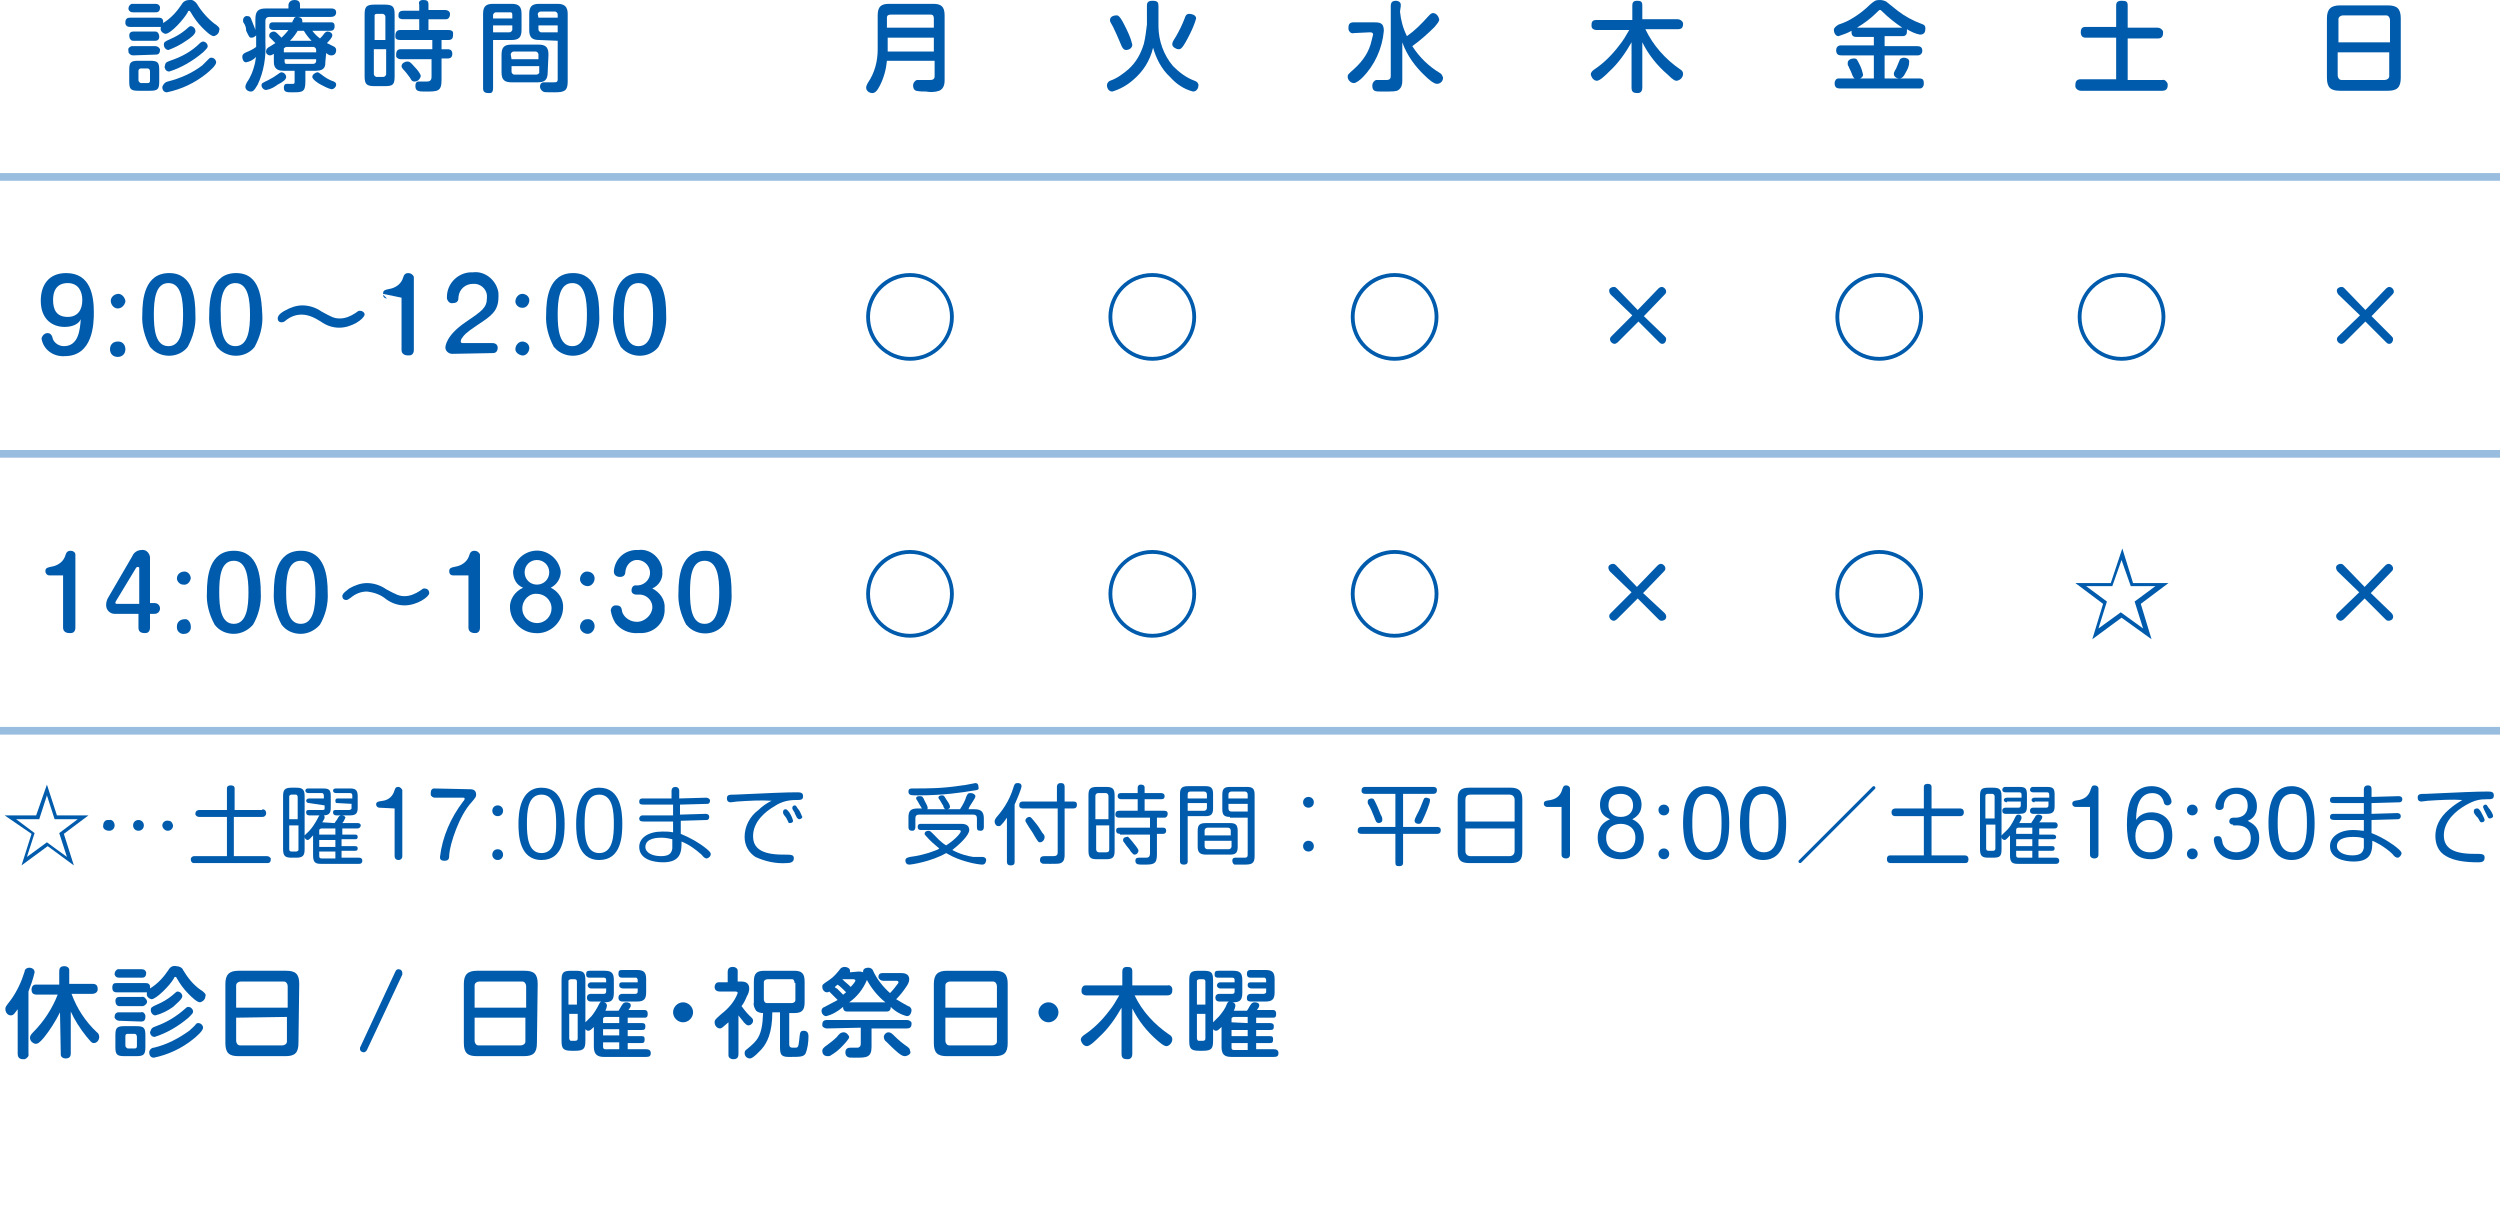 <?xml version="1.0" encoding="utf-8"?>
<!-- Generator: Adobe Illustrator 28.0.0, SVG Export Plug-In . SVG Version: 6.00 Build 0)  -->
<svg version="1.1" id="レイヤー_1" xmlns="http://www.w3.org/2000/svg" xmlns:xlink="http://www.w3.org/1999/xlink" x="0px"
	 y="0px" viewBox="0 0 325 157" style="enable-background:new 0 0 325 157;" xml:space="preserve">
<style type="text/css">
	.st0{fill:#005BAC;}
	.st1{fill:none;stroke:#99BDDE;stroke-miterlimit:10;}
	.st2{fill:none;stroke:#99BDDE;stroke-width:1;stroke-miterlimit:10;}
</style>
<path class="st0" d="M16.9,3.5c-0.3,0-0.5-0.1-0.6-0.4c0-0.1,0-0.1,0-0.2c0-0.5,0.3-0.6,0.6-0.6h3.7c0.2,0,0.7,0,0.6,0.7
	c1-0.6,1.8-1.5,2.4-2.4c0.2-0.4,0.6-0.6,1-0.6c0.4-0.1,0.8,0.2,1,0.5c0.6,1,1.4,1.9,2.3,2.6c0.2,0.1,0.4,0.3,0.5,0.4
	c0.1,0.1,0.2,0.3,0.1,0.4c0,0.4-0.3,0.7-0.7,0.8c-0.4,0-1.1-0.7-1.5-1.1c-0.6-0.6-1.1-1.3-1.5-2c-0.1-0.1-0.1-0.2-0.2-0.2
	s-0.2,0.1-0.2,0.2c-0.5,0.9-2.2,2.8-2.9,2.8c-0.4-0.1-0.7-0.4-0.6-0.8V3.5h-0.2L16.9,3.5z M17.3,1.6c-0.3,0-0.5-0.1-0.6-0.4
	c0,0,0-0.1,0-0.1c0-0.3,0.2-0.5,0.4-0.6c0,0,0,0,0,0h3.1c0.3,0,0.5,0.1,0.6,0.4l0,0V1c0,0.6-0.4,0.6-0.6,0.6L17.3,1.6z M17.3,5.3
	c-0.3,0-0.5-0.3-0.5-0.7c0-0.3,0.2-0.5,0.5-0.5h2.9c0.3,0,0.5,0.3,0.5,0.7c0,0.3-0.2,0.5-0.5,0.5H17.3z M17.3,7.2
	c-0.3,0-0.5-0.2-0.6-0.4c0,0,0,0,0,0l0,0c0,0,0-0.1,0-0.2c-0.1-0.3,0.1-0.5,0.4-0.6c0,0,0,0,0,0h3.1c0.3,0,0.5,0.2,0.6,0.4
	c0,0,0,0,0,0l0,0c0,0,0,0.1,0,0.1c0,0.6-0.4,0.6-0.6,0.6L17.3,7.2z M20.7,10.6c0,1-0.2,1.2-1.2,1.2H18c-1,0-1.2-0.2-1.2-1.2V9.1
	c0-1,0.2-1.2,1.2-1.2h1.5c1,0,1.2,0.2,1.2,1.2L20.7,10.6z M19.5,9.3c0-0.2-0.1-0.4-0.3-0.4h-0.9C18.2,8.9,18,9,18,9.2
	c0,0,0,0.1,0,0.1v1.1c0,0.2,0.1,0.3,0.3,0.4h0.9c0.2,0,0.3-0.1,0.3-0.3c0,0,0,0,0,0V9.3z M21.8,10.6c1.6-0.4,3.2-1.1,4.5-2.1
	c0.1-0.1,0.8-0.8,0.9-0.9c0.1-0.1,0.2-0.1,0.3-0.1c0.3,0,0.6,0.3,0.6,0.6c0,0.4-0.8,1.1-1.3,1.5c-1.5,1.2-3.2,2-5.1,2.4
	c-0.4,0-0.6-0.3-0.6-0.7c0,0,0,0,0,0l0,0C21.2,11,21.4,10.7,21.8,10.6L21.8,10.6z M24.2,5.3c-0.7,0.5-1.5,0.9-2.3,1.2
	c-0.3,0-0.6-0.3-0.6-0.7c0-0.3,0.1-0.4,0.8-0.7c0.7-0.3,1.4-0.7,2-1.2c0.5-0.4,0.5-0.5,0.7-0.5c0.3,0,0.6,0.3,0.6,0.6
	C25.5,4.4,24.7,5,24.2,5.3z M22.1,7.9c1.5-0.5,2.8-1.2,3.9-2.3c0.1-0.1,0.3-0.2,0.4-0.2c0.3,0,0.6,0.3,0.6,0.6
	c0,0.2-0.1,0.3-0.6,0.8c-1.3,1.1-2.8,2-4.4,2.5c-0.5,0-0.6-0.5-0.6-0.6C21.5,8.1,21.6,8.1,22.1,7.9L22.1,7.9z"/>
<path class="st0" d="M33.3,4.6c-0.2,0.2-0.4,0.3-0.6,0.3c-0.3,0-0.3-0.1-0.7-0.9C32,3.6,31.9,3.3,31.7,3c-0.1-0.1-0.1-0.2-0.1-0.4
	c0-0.3,0.3-0.6,0.6-0.5c0.3,0,0.4,0.2,0.5,0.5s0.5,1.2,0.5,1.3V2.5c0-1.1,0.4-1.4,1.4-1.4h2.9V0.6C37.6,0.1,38,0,38.3,0
	S39,0.1,39,0.6v0.5h4c0.2,0,0.7,0,0.7,0.5S43.3,2.2,43,2.2h-8c-0.3,0-0.5,0.2-0.5,0.5v2.8c0.1,1.9-0.2,3.8-1,5.5
	c-0.5,0.9-0.7,0.9-0.9,0.9c-0.4,0-0.7-0.3-0.7-0.6c0-0.2,0.1-0.4,0.2-0.6c0.5-0.7,0.8-1.5,1-2.3c0.1-0.3,0.1-0.7,0.2-1
	C32.9,7.8,32.5,8,32,8.1c-0.4,0-0.5-0.5-0.5-0.7c0-0.4,0.3-0.5,0.5-0.6c0.5-0.2,0.9-0.4,1.3-0.7V5.5L33.3,4.6z M36.1,11
	c-0.4,0.3-0.9,0.6-1.5,0.7c-0.3,0-0.6-0.3-0.6-0.6c0,0,0,0,0,0c0-0.3,0.1-0.3,0.9-0.7c0.4-0.2,0.9-0.5,1.3-0.8
	c0.1-0.1,0.3-0.2,0.4-0.2c0.3,0,0.6,0.3,0.6,0.6C37.2,10.3,36.9,10.6,36.1,11z M42.3,8c0,0.5,0,1.2-1.2,1.2h-1.4v1.4
	c0,1.4-0.4,1.4-1.7,1.4c-0.7,0-1.1,0-1.1-0.6c0-0.3,0.1-0.5,0.4-0.5h0.1c0.2,0,0.5,0,0.7,0c0.2,0,0.2-0.1,0.2-0.4V9.2h-1.5
	c-1.1,0-1.2-0.7-1.2-1.2V7c-0.2,0.1-0.3,0.2-0.5,0.2c-0.3,0-0.6-0.3-0.5-0.6c0-0.2,0.2-0.4,0.4-0.5l0.8-0.5
	c-0.1-0.1-0.2-0.2-0.6-0.6C35,4.8,35,4.8,35,4.6c0-0.3,0.3-0.5,0.6-0.5c0.1,0,0.3,0.1,0.4,0.2c0.2,0.2,0.4,0.4,0.6,0.6
	c0.3-0.3,0.6-0.6,0.9-1h-2c-0.2,0-0.5-0.1-0.5-0.4l0,0c0,0,0-0.1,0-0.1c0-0.4,0.2-0.5,0.5-0.5H38c0-0.1,0.1-0.3,0.2-0.4
	c0-0.2,0.2-0.3,0.4-0.3c0.1,0,0.7,0,0.7,0.5c0,0.1,0,0.2,0,0.2H43c0.2,0,0.5,0,0.5,0.5S43.2,4,43,4h-2.4c0.3,0.4,0.6,0.7,1,1
	c0.2-0.2,0.4-0.4,0.6-0.7c0.1-0.1,0.2-0.2,0.4-0.2c0.3,0,0.6,0.2,0.6,0.5s-0.5,0.8-0.7,1c0.2,0.1,0.8,0.4,1,0.5
	c0.1,0.1,0.2,0.2,0.2,0.4c0,0.4-0.2,0.7-0.6,0.7l0,0c-0.2,0-0.3,0-0.7-0.3L42.3,8z M37,6.8h4.1V6.5c0-0.2-0.1-0.3-0.3-0.4h-3.5
	c-0.2,0-0.3,0.1-0.4,0.2l0,0c0,0,0,0.1,0,0.1V6.8z M37,7.7V8c0,0.2,0.1,0.3,0.2,0.3c0,0,0,0,0,0h3.5c0.3,0,0.4-0.2,0.4-0.4V7.7H37z
	 M40.5,5.3c-0.4-0.4-0.7-0.8-1-1.3h-0.8c-0.3,0.5-0.6,0.9-1,1.3H40.5z M41.2,9.4c0.2,0,0.2,0,0.6,0.3c0.5,0.4,1,0.7,1.6,0.9
	c0.2,0.1,0.3,0.2,0.3,0.4c0,0.3-0.3,0.6-0.6,0.6c0,0,0,0,0,0l0,0c-0.5-0.1-1-0.4-1.4-0.6c-0.4-0.2-1.1-0.7-1.1-1
	C40.6,9.7,40.9,9.5,41.2,9.4C41.2,9.5,41.2,9.5,41.2,9.4L41.2,9.4L41.2,9.4z"/>
<path class="st0" d="M51.3,9.9c0,1.1-0.2,1.3-1.3,1.3h-1.3c-1.1,0-1.3-0.3-1.3-1.3v-8c0-1,0.2-1.3,1.3-1.3H50c1.1,0,1.3,0.3,1.3,1.3
	L51.3,9.9z M50.1,5.3V2.2c0-0.2-0.1-0.3-0.3-0.4c0,0-0.1,0-0.1,0H49c-0.2,0-0.3,0.1-0.3,0.2c0,0,0,0,0,0l0,0c0,0,0,0.1,0,0.1v3.1
	H50.1z M50.1,6.4h-1.5v3.2c0,0.2,0.1,0.3,0.3,0.4h0.9c0.2,0,0.3-0.1,0.4-0.3V6.4z M52.1,7.7c-0.3,0-0.6-0.2-0.6-0.4c0,0,0-0.1,0-0.2
	c0-0.5,0.2-0.7,0.6-0.7h4.1V5.2H52c-0.3,0-0.6-0.1-0.6-0.4l0,0c0,0,0-0.1,0-0.2c0-0.4,0.2-0.7,0.6-0.7h2.5V2.5h-2.1
	c-0.3,0-0.6-0.1-0.6-0.4l0,0c0,0,0-0.1,0-0.1c0-0.5,0.3-0.6,0.6-0.6h2.1V0.6C54.4,0.3,54.5,0,55,0s0.7,0.1,0.7,0.6v0.7h2.2
	c0.3,0,0.6,0.2,0.6,0.5v0.1c0,0.3-0.2,0.6-0.5,0.6h-2.3v1.4h2.6c0.3,0,0.6,0.1,0.6,0.4l0,0c0,0.1,0,0.1,0,0.2c0,0.4-0.1,0.7-0.6,0.7
	h-0.9v1.2h0.8c0.4,0,0.6,0.2,0.6,0.6s-0.2,0.6-0.6,0.6h-0.8v2.8c0,1.5-0.5,1.5-2.1,1.5c-0.8,0-1.3,0-1.3-0.7s0.4-0.6,0.6-0.6h0.9
	c0.3,0,0.6-0.1,0.6-0.6V7.7H52.1z M53.9,8.7c0.3,0.3,0.8,0.9,0.8,1.2c-0.1,0.4-0.4,0.7-0.8,0.7c-0.3,0-0.4-0.1-0.6-0.5
	C53,9.7,52.7,9.3,52.4,9c-0.1-0.1-0.2-0.3-0.2-0.4c0-0.4,0.5-0.6,0.7-0.6C53.2,8,53.3,8,53.9,8.7L53.9,8.7z"/>
<path class="st0" d="M64.1,11.5c0,0.3-0.1,0.6-0.4,0.6c0,0,0,0,0,0h-0.2c-0.5,0-0.7-0.2-0.7-0.6V1.8c0-1,0.4-1.3,1.3-1.3h2.4
	c0.9,0,1.3,0.3,1.3,1.3v2.1c0,1-0.4,1.3-1.3,1.3h-2.4V11.5z M66.6,2.3V1.9c0-0.2-0.1-0.3-0.2-0.3c0,0,0,0,0,0l0,0c0,0-0.1,0-0.1,0
	h-1.8c-0.2,0-0.3,0.1-0.4,0.3v0.5H66.6z M64.1,3.3v0.9h2.1c0.2,0,0.3-0.1,0.4-0.3c0,0,0-0.1,0-0.1V3.3L64.1,3.3z M71.2,9.4
	c0,1-0.4,1.3-1.3,1.3h-3.4c-0.9,0-1.3-0.3-1.3-1.3V7.1c0-1,0.4-1.3,1.3-1.3H70c0.9,0,1.3,0.3,1.3,1.3L71.2,9.4z M66.5,7.7H70V7.1
	c0-0.2-0.1-0.3-0.3-0.4h-2.9c-0.2,0-0.3,0.1-0.4,0.3c0,0,0,0,0,0l0,0c0,0,0,0.1,0,0.1L66.5,7.7z M66.5,8.6v0.7
	c0,0.2,0.1,0.3,0.3,0.4h2.9c0.2,0,0.3-0.1,0.4-0.2c0,0,0,0,0,0l0,0c0,0,0-0.1,0-0.1V8.6H66.5z M70.1,5.2c-0.9,0-1.3-0.3-1.3-1.3V1.8
	c0-1,0.4-1.3,1.3-1.3h2.4c0.9,0,1.3,0.4,1.3,1.3v8.8c0,1.2-0.4,1.4-1.7,1.4s-1.3,0-1.5-0.1c-0.2-0.1-0.4-0.4-0.4-0.6
	c0-0.6,0.4-0.6,0.6-0.6H72c0.3,0,0.5,0,0.5-0.4v-5L70.1,5.2z M70,2.3h2.5V1.9c0-0.2-0.1-0.3-0.3-0.4l0,0c0,0-0.1,0-0.1,0h-1.8
	c-0.2,0-0.3,0.1-0.4,0.3l0,0L70,2.3L70,2.3z M72.5,3.3H70v0.5c0,0.2,0.1,0.3,0.3,0.4h2.2V3.3z"/>
<path class="st0" d="M115.3,7.9c-0.1,1.1-0.4,2.2-0.9,3.2c-0.4,0.8-0.7,1-1,1c-0.4,0-0.8-0.3-0.8-0.7c0-0.2,0.1-0.4,0.2-0.6
	c0.9-1.3,1.3-2.8,1.3-4.4V2c0-1.2,0.5-1.5,1.5-1.5h5.7c1,0,1.5,0.3,1.5,1.5v8.4c0,0.3,0,1.1-0.7,1.4c-0.6,0.2-1.2,0.2-1.7,0.1
	c-0.4,0-0.9,0-1.3-0.1c-0.3-0.1-0.4-0.4-0.4-0.7c0-0.3,0.2-0.6,0.5-0.7h1.6c0.3,0,0.7,0,0.7-0.5V7.9H115.3z M121.4,3.6V2.4
	c0-0.3-0.1-0.5-0.4-0.5c0,0,0,0,0,0c0,0-0.1,0-0.2,0h-5c-0.3,0-0.5,0.1-0.5,0.4c0,0,0,0.1,0,0.1v1.2H121.4z M115.4,4.9v1.8h6V4.9
	L115.4,4.9z"/>
<path class="st0" d="M149.1,0.8c0-0.3,0-0.7,0.7-0.7s0.8,0.2,0.8,0.7v2.6c0,1.9,0.7,3.8,1.9,5.2c0.8,0.8,1.7,1.5,2.8,1.9
	c0.3,0.1,0.5,0.3,0.5,0.6c0,0.3-0.2,0.8-0.7,0.8c-1.2-0.3-2.2-1-3-1.9c-1.1-1-1.8-2.4-2.2-3.8c-0.4,1.7-1.3,3.1-2.6,4.2
	c-0.8,0.7-1.7,1.2-2.7,1.5c-0.5,0-0.7-0.5-0.7-0.8c0-0.3,0.2-0.5,0.4-0.6c0.9-0.3,1.7-0.9,2.4-1.5c1-0.9,1.6-2,2-3.3
	c0.2-0.8,0.3-1.7,0.4-2.5L149.1,0.8z M146.2,3.3c0.4,0.8,0.8,1.6,1,2.5c0,0.5-0.5,0.7-0.8,0.7s-0.5-0.2-0.8-1
	c-0.3-0.7-0.6-1.4-0.9-2c-0.4-0.7-0.4-0.7-0.4-0.9c0-0.5,0.6-0.6,0.8-0.6S145.5,1.9,146.2,3.3L146.2,3.3z M155.5,2.4
	c-0.2,0.7-0.5,1.4-0.8,2c-1,2-1.2,2-1.5,2s-0.8-0.3-0.8-0.6s0-0.3,0.5-1.1c0.4-0.7,0.8-1.5,1.1-2.3c0.1-0.3,0.2-0.6,0.6-0.6
	C154.8,1.8,155.5,1.9,155.5,2.4L155.5,2.4z"/>
<path class="st0" d="M176,4.3c-0.3,0.1-0.6-0.1-0.7-0.5c0,0,0,0,0,0c0,0,0-0.1,0-0.2c0-0.5,0.2-0.7,0.7-0.7h2.5c0.8,0,1.4,0,1.4,1.1
	c-0.2,2.3-1.2,4.5-2.8,6.1c-0.3,0.3-0.8,0.7-1.1,0.7c-0.4,0-0.8-0.4-0.8-0.8c0-0.3,0-0.3,0.9-1.1c1.1-1,1.9-2.2,2.2-3.6
	c0.1-0.3,0.1-0.5,0.2-0.8c0-0.2-0.1-0.3-0.4-0.3L176,4.3z M182,1.5c0.1,1.1,0.4,2.2,0.9,3.2c1-0.7,1.9-1.6,2.7-2.5
	c0.2-0.2,0.4-0.5,0.7-0.5c0.4,0,0.7,0.4,0.8,0.8c0,0.3-0.2,0.5-0.6,1c-0.9,0.9-1.8,1.7-2.9,2.5c0.9,1.4,2.1,2.6,3.6,3.5
	c0.2,0.1,0.3,0.3,0.4,0.6c0,0.4-0.3,0.8-0.8,0.8c-0.4,0-1.1-0.6-1.5-1c-1.3-1.2-2.4-2.7-3-4.4v5c0,0.5-0.1,0.9-0.5,1.2
	c-0.3,0.2-0.6,0.2-2.2,0.2c-0.8,0-1.2,0-1.2-0.8c0-0.3,0.2-0.6,0.5-0.7h1.3c0.2,0,0.6,0,0.6-0.5V0.8c0-0.5,0.2-0.7,0.7-0.7
	c0.3,0,0.6,0.2,0.6,0.5c0,0.1,0,0.1,0,0.2L182,1.5z"/>
<path class="st0" d="M213.5,11.4c0,0.3-0.1,0.7-0.6,0.7s-0.8-0.1-0.8-0.7V5.5c-0.8,1.4-1.7,2.7-2.9,3.8c-0.4,0.4-1.2,1.2-1.6,1.2
	c-0.4,0-0.7-0.4-0.8-0.8c0-0.3,0.2-0.5,0.5-0.7c1.2-0.8,2.3-1.9,3.2-3.1c0.5-0.6,0.9-1.3,1.3-2h-4.3c-0.3,0-0.6-0.2-0.6-0.5
	c0,0,0,0,0,0c0,0,0-0.1,0-0.2c0-0.5,0.3-0.6,0.6-0.6h4.7V0.7c0-0.3,0.1-0.6,0.6-0.6s0.7,0.1,0.7,0.6v1.8h4.6c0.3,0,0.6,0.2,0.7,0.5
	c0,0,0,0,0,0c0,0,0,0.1,0,0.1c0,0.5-0.2,0.7-0.7,0.7h-4.2c1,2.1,2.6,3.9,4.5,5.2c0.2,0.1,0.4,0.3,0.4,0.6c0,0.4-0.3,0.8-0.8,0.9
	c-0.2,0-0.4,0-1.2-0.8c-1.4-1.2-2.5-2.6-3.3-4.2V11.4z"/>
<path class="st0" d="M241.3,4.8c-0.4,0-0.6-0.2-0.6-0.6V4c-0.5,0.3-1.1,0.5-1.7,0.7c-0.4,0-0.6-0.5-0.6-0.8s0.3-0.5,0.6-0.7
	c0.6-0.2,1.1-0.4,1.6-0.7c0.9-0.5,1.8-1.2,2.5-1.9c0.6-0.5,0.7-0.6,1.3-0.6c0.3,0,0.6,0.1,0.8,0.2c0.5,0.4,1,0.8,1.5,1.2
	c0.9,0.7,2,1.3,3.1,1.7c0.3,0.1,0.5,0.2,0.5,0.6s-0.1,0.8-0.7,0.8c-0.6-0.1-1.2-0.4-1.7-0.7c0,0.1,0,0.2,0,0.3
	c0,0.5-0.3,0.6-0.6,0.6H245v1.3h4.2c0.4,0,0.7,0.1,0.7,0.6c0,0.3-0.2,0.6-0.6,0.6c0,0-0.1,0-0.1,0H245v3h4.5c0.5,0,0.6,0.2,0.6,0.7
	c0,0.3-0.2,0.6-0.5,0.6c0,0,0,0,0,0h-10.4c-0.5,0-0.7-0.2-0.7-0.7c0-0.3,0.2-0.6,0.5-0.6h4.6v-3h-4.2c-0.5,0-0.7-0.2-0.7-0.7
	c0-0.3,0.2-0.6,0.6-0.6h4.3V4.8L241.3,4.8z M241.8,8.5c0.2,0.4,0.3,0.8,0.4,1.2c0,0.4-0.5,0.6-0.8,0.6s-0.5-0.2-0.7-0.8
	c-0.1-0.3-0.3-0.6-0.4-0.9c-0.1-0.1-0.1-0.2-0.1-0.4c0-0.4,0.4-0.6,0.8-0.6S241.4,7.7,241.8,8.5L241.8,8.5z M247.3,3.6
	c-0.9-0.6-1.8-1.3-2.6-2.1c-0.2-0.2-0.2-0.2-0.3-0.2s-0.1,0-0.4,0.3c-0.8,0.8-1.6,1.4-2.6,2L247.3,3.6z M247.7,9.5
	c-0.2,0.4-0.4,0.7-0.8,0.7c-0.3,0-0.7-0.2-0.7-0.6c0-0.1,0-0.2,0.3-0.7c0.1-0.2,0.4-1,0.5-1.2c0.1-0.1,0.3-0.2,0.5-0.2
	c0.2,0,0.7,0.1,0.7,0.5C248.2,8.6,248,9,247.7,9.5L247.7,9.5z"/>
<path class="st0" d="M280.5,3.6c0.3,0,0.6,0.2,0.7,0.5c0,0.1,0,0.1,0,0.2c0,0.7-0.5,0.7-0.7,0.7h-3.9v5.4h4.5
	c0.3-0.1,0.6,0.2,0.7,0.5c0,0,0,0,0,0c0,0.1,0,0.1,0,0.2c0,0.6-0.4,0.7-0.7,0.7h-10.6c-0.3,0-0.6-0.2-0.7-0.5V11
	c0-0.6,0.4-0.7,0.7-0.7h4.6V4.9h-3.9c-0.2,0-0.7,0-0.7-0.7s0.4-0.7,0.7-0.7h3.9V0.7c0-0.3,0.1-0.6,0.7-0.6s0.8,0.1,0.8,0.6v2.9
	L280.5,3.6z"/>
<path class="st0" d="M312.1,10.1c0,1.3-0.5,1.7-1.7,1.7h-6.2c-1.2,0-1.7-0.4-1.7-1.7V2.4c0-1.2,0.5-1.7,1.7-1.7h6.2
	c1.2,0,1.7,0.4,1.7,1.7V10.1z M310.7,5.5V2.6c0-0.3-0.2-0.6-0.5-0.6c-0.1,0-0.1,0-0.2,0h-5.4c-0.3,0-0.6,0.2-0.6,0.5
	c0,0,0,0.1,0,0.2v2.8L310.7,5.5z M303.9,6.8v3c0,0.3,0.2,0.6,0.5,0.6h5.6c0.3,0,0.6-0.2,0.6-0.5V6.8L303.9,6.8z"/>
<path class="st0" d="M8.4,42.5c-1.6,0-3.1-1-3.1-3.4c0-2,1-3.6,3.3-3.6c3.2,0,3.6,3,3.6,5.1c0,1.5-0.1,5.7-3.8,5.7
	c-1.5,0.1-2.8-0.9-3-2.3c0.1-0.4,0.4-0.7,0.8-0.7c0,0,0,0,0,0l0,0c0.3,0,0.5,0.2,0.6,0.5c0.1,0.7,0.8,1.2,1.5,1.2
	c1.9,0,2.1-2.1,2.2-3.5C10.2,42.2,9.3,42.5,8.4,42.5z M6.9,39c0,1.2,0.4,2.2,1.9,2.2c1.3,0,1.9-0.9,1.9-2.2c0-1.1-0.5-2.2-1.9-2.2
	C6.9,36.8,6.9,38.6,6.9,39z"/>
<path class="st0" d="M16.3,39.2c-0.1,0.5-0.5,0.9-1,0.9s-0.9-0.5-0.9-1s0.5-0.9,1-0.9c0.4,0,0.8,0.4,0.9,0.9
	C16.3,39,16.3,39.1,16.3,39.2z M16.3,45.4c0,0.6-0.4,1-1,1c-0.6,0-1-0.4-1-1c0-0.6,0.4-1,1-1c0,0,0,0,0.1,0
	C15.9,44.4,16.3,44.8,16.3,45.4L16.3,45.4z"/>
<path class="st0" d="M25.4,40.9c0.1,1.5-0.3,2.9-1,4.2c-1.1,1.4-3.2,1.5-4.5,0.4c-0.1-0.1-0.3-0.3-0.4-0.4c-0.7-1.3-1.1-2.8-1-4.2
	c0-2,0.3-5.4,3.5-5.4S25.4,39,25.4,40.9z M20,40.9c0,1.9,0.2,4.1,1.9,4.1s1.9-2.3,1.9-4.1s-0.2-4.1-1.9-4.1S20,39,20,40.9L20,40.9z"
	/>
<path class="st0" d="M34.1,40.9c0.1,1.5-0.3,2.9-1,4.2c-1.1,1.4-3.2,1.5-4.5,0.4c-0.1-0.1-0.3-0.3-0.4-0.4c-0.7-1.3-1.1-2.8-1-4.2
	c0-2,0.3-5.4,3.5-5.4S34,39,34.1,40.9z M28.7,40.9c0,1.9,0.2,4.1,1.9,4.1s1.9-2.3,1.9-4.1s-0.2-4.1-1.9-4.1S28.6,39,28.7,40.9z"/>
<path class="st0" d="M44.1,42.6c-0.9,0-1.7-0.3-2.4-0.8c-0.8-0.5-1.6-0.9-2.5-0.9c-0.8,0-1.5,0.3-2.1,0.8c-0.1,0.1-0.3,0.2-0.5,0.2
	c-0.3,0-0.5-0.2-0.5-0.5c0,0,0,0,0,0c0-0.5,0.7-0.9,0.9-1c0.7-0.4,1.5-0.7,2.3-0.7c0.9,0,1.8,0.3,2.5,0.8c1.3,0.7,1.6,0.9,2.4,0.9
	c0.7,0,1.4-0.3,2-0.7c0.4-0.3,0.4-0.3,0.6-0.3c0.3,0,0.6,0.2,0.6,0.5l0,0l0,0C47.3,41.5,45.7,42.6,44.1,42.6z"/>
<path class="st0" d="M50.3,38.8c-0.3,0-0.5-0.2-0.5-0.5c0,0,0,0,0,0 M49.8,38.2c0-0.5,0.2-0.5,1.1-0.7c0.7-0.2,1.3-0.7,1.5-1.4
	c0.1-0.3,0.2-0.6,0.7-0.6c0.3,0,0.6,0.2,0.7,0.5v9.5c0,0.4-0.2,0.7-0.6,0.7c0,0,0,0,0,0l0,0c0,0-0.1,0-0.2,0c-0.4,0-0.8-0.2-0.8-0.7
	v-6.8L49.8,38.2z"/>
<path class="st0" d="M58.8,46c-0.5,0-0.9-0.4-0.9-0.8c0,0,0,0,0,0l0,0l0,0c0-0.2,0.1-1.6,2.6-3.3c2.2-1.5,2.8-1.9,2.8-3.2
	c0.1-0.9-0.6-1.7-1.5-1.8h-0.3c-1,0-1.8,0.7-1.9,1.7v0.1c0,0.3-0.1,0.7-0.7,0.7c-0.4,0.1-0.7-0.2-0.8-0.6v-0.2
	c0-1.8,1.5-3.2,3.2-3.2c0,0,0,0,0,0h0.2c1.6-0.2,3.1,1.1,3.3,2.7c0,0,0,0,0,0.1c0,0.1,0,0.3,0,0.4c0,1.9-1,2.5-2.8,3.7
	c-1.5,1-1.7,1.3-1.9,1.6c-0.1,0.1-0.2,0.3-0.2,0.5c0,0.2,0.2,0.2,0.3,0.2H64c0.4,0,0.7,0.2,0.7,0.6c0,0,0,0,0,0
	c0,0.4-0.2,0.7-0.6,0.7c0,0,0,0,0,0L58.8,46L58.8,46z"/>
<path class="st0" d="M68.8,39.2c-0.1,0.5-0.5,0.9-1,0.8C67.4,40,67,39.6,67,39.2c0-0.5,0.4-1,0.9-1C68.4,38.2,68.9,38.6,68.8,39.2
	L68.8,39.2L68.8,39.2z M68.8,45.4c-0.1,0.5-0.5,0.9-1,0.8c-0.4-0.1-0.8-0.4-0.8-0.8c0-0.5,0.4-1,0.9-1
	C68.4,44.4,68.9,44.8,68.8,45.4L68.8,45.4L68.8,45.4L68.8,45.4z"/>
<path class="st0" d="M77.9,40.9c0.1,1.5-0.3,2.9-1,4.2c-1.1,1.4-3.2,1.5-4.5,0.4c-0.1-0.1-0.3-0.3-0.4-0.4c-0.7-1.3-1.1-2.8-1-4.2
	c0-2,0.3-5.4,3.5-5.4S77.9,39,77.9,40.9z M72.5,40.9c0,1.9,0.2,4.1,1.9,4.1s1.9-2.3,1.9-4.1s-0.2-4.1-1.9-4.1S72.5,39,72.5,40.9z"/>
<path class="st0" d="M86.6,40.9c0.1,1.5-0.3,2.9-1,4.2c-1.1,1.4-3.2,1.5-4.5,0.4c-0.1-0.1-0.3-0.3-0.4-0.4c-0.7-1.3-1.1-2.8-1-4.2
	c0-2,0.3-5.4,3.5-5.4S86.6,39,86.6,40.9z M81.1,40.9c0,1.9,0.2,4.1,1.9,4.1s1.9-2.3,1.9-4.1s-0.2-4.1-1.9-4.1S81.1,39,81.1,40.9
	L81.1,40.9z"/>
<path class="st0" d="M124,41.2c0,3.1-2.5,5.7-5.7,5.7c-3.1,0-5.7-2.5-5.7-5.7c0-3.1,2.5-5.7,5.7-5.7l0,0
	C121.4,35.5,124,38.1,124,41.2z M113.1,41.2c0,2.9,2.3,5.2,5.2,5.2c2.9,0,5.2-2.3,5.2-5.2c0-2.9-2.3-5.2-5.2-5.2l0,0l0,0
	C115.5,36,113.1,38.3,113.1,41.2C113.1,41.2,113.1,41.2,113.1,41.2L113.1,41.2L113.1,41.2z"/>
<path class="st0" d="M155.5,41.2c0,3.1-2.5,5.7-5.7,5.7c-3.1,0-5.7-2.5-5.7-5.7c0-3.1,2.5-5.7,5.7-5.7l0,0
	C152.9,35.5,155.5,38.1,155.5,41.2z M144.6,41.2c0,2.9,2.3,5.2,5.2,5.2c2.9,0,5.2-2.3,5.2-5.2c0-2.9-2.3-5.2-5.2-5.2l0,0l0,0
	C146.9,36,144.6,38.3,144.6,41.2z"/>
<path class="st0" d="M187,41.2c0,3.1-2.5,5.7-5.7,5.7c-3.1,0-5.7-2.5-5.7-5.7c0-3.1,2.5-5.7,5.7-5.7l0,0
	C184.4,35.5,187,38.1,187,41.2z M176.1,41.2c0,2.9,2.3,5.2,5.2,5.2c2.9,0,5.2-2.3,5.2-5.2c0-2.9-2.3-5.2-5.2-5.2l0,0l0,0
	C178.5,36,176.1,38.3,176.1,41.2z"/>
<path class="st0" d="M250,41.2c0,3.1-2.5,5.7-5.7,5.7c-3.1,0-5.7-2.5-5.7-5.7c0-3.1,2.5-5.7,5.7-5.7l0,0C247.4,35.5,250,38,250,41.2
	C250,41.2,250,41.2,250,41.2z M239.1,41.2c0,2.9,2.3,5.2,5.2,5.2c2.9,0,5.2-2.3,5.2-5.2c0-2.9-2.3-5.2-5.2-5.2l0,0l0,0
	C241.5,36,239.1,38.3,239.1,41.2C239.1,41.2,239.1,41.2,239.1,41.2L239.1,41.2z"/>
<path class="st0" d="M281.5,41.2c0,3.1-2.5,5.7-5.7,5.7c-3.1,0-5.7-2.5-5.7-5.7c0-3.1,2.5-5.7,5.7-5.7l0,0
	C278.9,35.5,281.5,38,281.5,41.2C281.5,41.2,281.5,41.2,281.5,41.2z M270.6,41.2c0,2.9,2.3,5.2,5.2,5.2c2.9,0,5.2-2.3,5.2-5.2
	c0-2.9-2.3-5.2-5.2-5.2S270.6,38.3,270.6,41.2C270.6,41.2,270.6,41.2,270.6,41.2z"/>
<path class="st0" d="M310.9,43.7c0.1,0.1,0.2,0.2,0.2,0.4c0,0.3-0.2,0.6-0.5,0.6c0,0,0,0,0,0c-0.2,0-0.3-0.1-0.4-0.2l-2.7-2.7
	l-2.7,2.7c-0.1,0.1-0.3,0.2-0.4,0.2c-0.3,0-0.6-0.3-0.6-0.6c0-0.2,0.1-0.3,0.2-0.4l2.8-2.7l-2.8-2.7c-0.2-0.2-0.3-0.6-0.1-0.8
	c0.1-0.1,0.3-0.2,0.5-0.2c0.2,0,0.3,0.1,0.4,0.2l2.7,2.8l2.7-2.8c0.1-0.1,0.3-0.2,0.4-0.2c0.3,0,0.6,0.3,0.6,0.6
	c0,0.2-0.1,0.3-0.2,0.4l-2.7,2.8L310.9,43.7z"/>
<path class="st0" d="M124,77.2c0,3.1-2.5,5.7-5.7,5.7c-3.1,0-5.7-2.5-5.7-5.7c0-3.1,2.5-5.7,5.7-5.7l0,0
	C121.4,71.5,124,74.1,124,77.2z M113.1,77.2c0,2.9,2.3,5.2,5.2,5.2s5.2-2.3,5.2-5.2s-2.3-5.2-5.2-5.2c0,0,0,0,0,0l0,0
	C115.5,72,113.1,74.3,113.1,77.2C113.1,77.2,113.1,77.2,113.1,77.2L113.1,77.2L113.1,77.2z"/>
<path class="st0" d="M155.5,77.2c0,3.1-2.5,5.7-5.7,5.7c-3.1,0-5.7-2.5-5.7-5.7c0-3.1,2.5-5.7,5.7-5.7l0,0
	C152.9,71.5,155.5,74.1,155.5,77.2z M144.6,77.2c0,2.9,2.3,5.2,5.2,5.2s5.2-2.3,5.2-5.2s-2.3-5.2-5.2-5.2l0,0l0,0
	C146.9,72,144.6,74.3,144.6,77.2z"/>
<path class="st0" d="M187,77.2c0,3.1-2.5,5.7-5.7,5.7c-3.1,0-5.7-2.5-5.7-5.7c0-3.1,2.5-5.7,5.7-5.7l0,0
	C184.4,71.5,187,74.1,187,77.2z M176.1,77.2c0,2.9,2.3,5.2,5.2,5.2s5.2-2.3,5.2-5.2s-2.3-5.2-5.2-5.2l0,0l0,0
	C178.5,72,176.1,74.3,176.1,77.2z"/>
<path class="st0" d="M250,77.2c0,3.1-2.5,5.7-5.7,5.7c-3.1,0-5.7-2.5-5.7-5.7c0-3.1,2.5-5.7,5.7-5.7l0,0C247.4,71.5,250,74,250,77.2
	C250,77.2,250,77.2,250,77.2z M239.1,77.2c0,2.9,2.3,5.2,5.2,5.2s5.2-2.3,5.2-5.2s-2.3-5.2-5.2-5.2l0,0l0,0
	C241.5,72,239.1,74.3,239.1,77.2C239.1,77.2,239.1,77.2,239.1,77.2L239.1,77.2z"/>
<path class="st0" d="M277.3,75.8h4.6l-3.6,2.7l1.4,4.6l-3.9-2.8l-3.8,2.8l1.4-4.6l-3.6-2.7h4.6l1.5-4.5L277.3,75.8z M275.8,72.8
	l-1.2,3.4h-3.4l2.7,2l-1.1,3.5l2.9-2.1l2.9,2.1l-1.1-3.5l2.7-2H277L275.8,72.8z"/>
<path class="st0" d="M310.9,79.7c0.2,0.2,0.3,0.5,0.1,0.8c-0.1,0.1-0.3,0.2-0.5,0.2c-0.2,0-0.3-0.1-0.4-0.2l-2.7-2.7l-2.7,2.7
	c-0.1,0.1-0.3,0.2-0.4,0.2c-0.3,0-0.6-0.3-0.6-0.6c0-0.2,0.1-0.3,0.2-0.4l2.8-2.7l-2.8-2.7c-0.2-0.2-0.3-0.6-0.1-0.8
	c0.1-0.1,0.3-0.2,0.5-0.2c0.2,0,0.3,0.1,0.4,0.2l2.7,2.8l2.7-2.8c0.1-0.1,0.3-0.2,0.4-0.2c0.3,0,0.6,0.3,0.6,0.6
	c0,0.2-0.1,0.3-0.2,0.4l-2.7,2.8L310.9,79.7z"/>
<path class="st0" d="M216.4,43.7c0.1,0.1,0.2,0.2,0.2,0.4c0,0.3-0.2,0.6-0.5,0.6c0,0,0,0,0,0c-0.2,0-0.3-0.1-0.4-0.2l-2.7-2.7
	l-2.7,2.7c-0.1,0.1-0.3,0.2-0.4,0.2c-0.3,0-0.6-0.3-0.6-0.6c0-0.2,0.1-0.3,0.2-0.4l2.7-2.7l-2.8-2.7c-0.2-0.2-0.3-0.6-0.1-0.8
	c0.1-0.1,0.3-0.2,0.5-0.2c0.2,0,0.3,0.1,0.4,0.2l2.7,2.8l2.7-2.8c0.1-0.1,0.3-0.2,0.4-0.2c0.3,0,0.6,0.3,0.6,0.6
	c0,0.2-0.1,0.3-0.2,0.4l-2.7,2.8L216.4,43.7z"/>
<path class="st0" d="M216.4,79.7c0.2,0.2,0.3,0.5,0.1,0.8c-0.1,0.1-0.3,0.2-0.5,0.2c-0.2,0-0.3-0.1-0.4-0.2l-2.7-2.7l-2.7,2.7
	c-0.1,0.1-0.3,0.2-0.4,0.2c-0.3,0-0.6-0.3-0.6-0.6c0-0.2,0.1-0.3,0.2-0.4l2.7-2.7l-2.8-2.7c-0.2-0.2-0.3-0.6-0.1-0.8
	c0.1-0.1,0.3-0.2,0.5-0.2c0.2,0,0.3,0.1,0.4,0.2l2.7,2.8l2.7-2.8c0.1-0.1,0.3-0.2,0.4-0.2c0.3,0,0.6,0.3,0.6,0.6
	c0,0.2-0.1,0.3-0.2,0.4l-2.7,2.8L216.4,79.7z"/>
<line class="st1" x1="0" y1="23" x2="325" y2="23"/>
<line class="st1" x1="0" y1="59" x2="325" y2="59"/>
<path class="st0" d="M6.4,74.8c-0.3,0-0.5-0.3-0.5-0.5c0,0,0,0,0,0c0-0.5,0.2-0.5,1.1-0.7c0.7-0.2,1.3-0.7,1.5-1.4
	c0.1-0.3,0.2-0.6,0.7-0.6c0.3,0,0.6,0.2,0.6,0.5v9.5c0,0.4-0.2,0.7-0.6,0.7c-0.1,0-0.1,0-0.2,0c-0.4,0-0.8-0.2-0.8-0.7v-6.8H6.4z"/>
<path class="st0" d="M14.9,79.8c-0.6,0-1.1-0.5-1.1-1.1c0,0,0-0.1,0-0.1c0-0.3,0.1-0.6,0.2-0.8l3.2-5.5c0.2-0.5,0.7-0.8,1.2-0.8
	c0.5-0.1,1,0.3,1.1,0.9c0,0.1,0,0.1,0,0.2v5.8h0.6c0.4,0,0.7,0.3,0.7,0.7s-0.3,0.7-0.7,0.7h-0.6v1.8c0,0.4-0.2,0.7-0.6,0.7
	c0,0-0.1,0-0.1,0c-0.5,0-0.8-0.2-0.8-0.7v-1.8H14.9z M18.1,78.5v-4.6c0-0.1,0-0.2-0.2-0.2c-0.1,0-0.2,0.1-0.2,0.1l-2.6,4.3
	c0,0.1-0.1,0.1-0.1,0.2c0,0.2,0.1,0.2,0.2,0.2H18.1z"/>
<path class="st0" d="M24.8,75.2c-0.1,0.5-0.5,0.9-1,0.8c-0.4,0-0.8-0.4-0.8-0.8c0-0.5,0.4-0.9,1-0.9C24.4,74.3,24.8,74.7,24.8,75.2
	C24.8,75.2,24.8,75.2,24.8,75.2z M24.8,81.4c0.1,0.5-0.3,1-0.8,1c-0.5,0.1-1-0.3-1-0.8c0-0.1,0-0.1,0-0.2c0-0.5,0.4-0.9,1-0.9
	C24.4,80.4,24.8,80.9,24.8,81.4L24.8,81.4z"/>
<path class="st0" d="M33.9,77c0.1,1.5-0.3,3-1,4.2c-0.6,0.7-1.5,1.2-2.5,1.2c-1,0-1.9-0.4-2.5-1.2c-0.7-1.3-1.1-2.7-1-4.2
	c0-2,0.3-5.4,3.5-5.4S33.9,75,33.9,77z M28.5,77c0,1.9,0.2,4.1,1.9,4.1s1.9-2.3,1.9-4.1s-0.2-4.1-1.9-4.1S28.5,75,28.5,77z"/>
<path class="st0" d="M42.6,77c0.1,1.5-0.3,3-1,4.2c-0.6,0.7-1.5,1.2-2.5,1.2c-1,0-1.9-0.4-2.5-1.2c-0.7-1.3-1.1-2.8-1-4.2
	c0-2,0.3-5.4,3.5-5.4S42.6,75,42.6,77z M37.2,77c0,1.9,0.2,4.1,1.9,4.1s1.9-2.3,1.9-4.1s-0.2-4.1-1.9-4.1S37.2,75,37.2,77z"/>
<path class="st0" d="M52.6,78.7c-0.9,0-1.7-0.3-2.4-0.8c-0.7-0.6-1.6-0.9-2.5-1c-0.8,0-1.5,0.3-2.1,0.8C45.3,77.9,45.2,78,45,78
	c-0.3,0-0.5-0.2-0.5-0.5l0,0c0-0.4,0.7-0.8,0.9-1c0.7-0.4,1.5-0.7,2.3-0.7c0.9,0,1.8,0.3,2.5,0.8c1.3,0.7,1.7,0.9,2.4,0.9
	c0.7,0,1.4-0.3,2-0.7c0.4-0.3,0.4-0.3,0.6-0.3c0.3,0,0.6,0.2,0.6,0.6c0,0,0,0,0,0C55.8,77.6,54.2,78.7,52.6,78.7z"/>
<path class="st0" d="M58.9,74.8c-0.3,0-0.5-0.2-0.5-0.5c0,0,0,0,0,0c0-0.5,0.2-0.5,1.1-0.7c0.7-0.2,1.3-0.7,1.5-1.4
	c0.1-0.3,0.2-0.6,0.7-0.6c0.3,0,0.6,0.2,0.7,0.5v9.5c0,0.4-0.2,0.7-0.6,0.7c0,0-0.1,0-0.1,0c-0.4,0-0.8-0.2-0.8-0.7v-6.8H58.9z"/>
<path class="st0" d="M66.7,74.3c0.2-1.7,1.8-2.9,3.5-2.7c1.4,0.2,2.5,1.3,2.7,2.7c0,0.9-0.5,1.7-1.3,2.1c1,0.5,1.7,1.5,1.6,2.7
	c-0.1,1.9-1.8,3.4-3.7,3.2c-1.7-0.1-3.1-1.5-3.2-3.2c-0.1-1.1,0.6-2.2,1.7-2.7C67.2,76.1,66.7,75.3,66.7,74.3z M67.9,79.1
	c0,1.1,0.9,1.9,1.9,1.9c1.1,0,1.9-0.9,1.9-1.9c0,0,0,0,0,0c0-1.1-0.9-1.9-1.9-1.9C68.8,77.1,67.9,78,67.9,79.1z M68.2,74.4
	c0,0.9,0.7,1.6,1.6,1.6c0.9,0,1.6-0.7,1.6-1.6c0-0.9-0.7-1.6-1.6-1.6C68.9,72.8,68.2,73.5,68.2,74.4z"/>
<path class="st0" d="M77.3,75.2c0,0.5-0.4,1-0.9,1s-1-0.4-1-0.9c0-0.5,0.4-1,0.9-1h0C76.9,74.3,77.3,74.7,77.3,75.2z M77.3,81.4
	c0,0.5-0.4,1-0.9,1s-1-0.4-1-0.9s0.4-1,0.9-1c0,0,0,0,0,0C76.9,80.4,77.3,80.9,77.3,81.4z"/>
<path class="st0" d="M82.7,77.3c-0.3,0-0.6-0.2-0.6-0.5c0,0,0-0.1,0-0.1c0-0.3,0.2-0.6,0.5-0.6c0,0,0.1,0,0.1,0H83
	c0.9-0.1,1.6-0.9,1.5-1.8c-0.1-0.8-0.7-1.4-1.5-1.5c-0.9-0.1-1.6,0.6-1.7,1.5c0,0,0,0,0,0c0,0.3-0.1,0.7-0.7,0.7
	c-0.4,0-0.8-0.2-0.8-0.7c0.1-1.7,1.5-2.9,3.2-2.8c1.5-0.2,2.9,1,3.1,2.5c0,0.1,0,0.2,0,0.3c0.1,0.9-0.4,1.8-1.3,2.2
	c1,0.5,1.7,1.5,1.6,2.6c0.1,1.7-1.2,3.1-2.9,3.2c-0.2,0-0.4,0-0.5,0c-1.2,0.1-2.3-0.4-3-1.3c-0.3-0.5-0.5-1-0.6-1.6
	c0-0.4,0.3-0.7,0.6-0.7c0,0,0.1,0,0.1,0c0.7,0,0.7,0.4,0.8,0.9c0.4,1,1.6,1.5,2.6,1.1c0.7-0.3,1.2-0.9,1.3-1.6
	c0.1-0.9-0.6-1.7-1.5-1.8c-0.1,0-0.2,0-0.3,0H82.7z"/>
<path class="st0" d="M95.1,77c0.1,1.5-0.3,3-1,4.2c-1.1,1.4-3.2,1.5-4.5,0.4c-0.1-0.1-0.3-0.3-0.4-0.4c-0.7-1.3-1.1-2.8-1-4.2
	c0-2,0.3-5.4,3.5-5.4S95.1,75,95.1,77z M89.7,77c0,1.9,0.2,4.1,1.9,4.1s1.9-2.3,1.9-4.1s-0.2-4.1-1.9-4.1S89.7,75,89.7,77z"/>
<line class="st2" x1="325" y1="95" x2="0" y2="95"/>
<path class="st0" d="M3.7,137c0.1,0.3-0.2,0.6-0.5,0.7c-0.1,0-0.1,0-0.2,0c-0.6,0-0.7-0.4-0.7-0.7v-5.8c-0.4,0.5-0.5,0.8-0.9,0.8
	c-0.4,0-0.7-0.4-0.7-0.8c0-0.3,0-0.3,0.7-1.2c0.8-1.1,1.4-2.4,1.8-3.7c0-0.3,0.3-0.5,0.6-0.5c0.2,0,0.7,0.1,0.7,0.6
	c-0.2,0.9-0.5,1.7-0.8,2.5V137z M7.8,131.6c-0.6,1.2-1.3,2.3-2.1,3.3c-0.6,0.7-0.8,0.8-1.1,0.8c-0.4-0.1-0.7-0.4-0.7-0.8
	c0-0.2,0.1-0.4,0.4-0.7c1.4-1.4,2.5-3.1,3.2-4.9H4.8c-0.5,0-0.7-0.2-0.7-0.7c0-0.3,0.2-0.6,0.5-0.6h3.1v-1.7c0-0.4,0.1-0.7,0.7-0.7
	c0.3,0,0.6,0.2,0.6,0.5c0,0,0,0.1,0,0.1v1.7h3c0.5,0,0.7,0.2,0.7,0.7c0,0.5-0.5,0.6-0.7,0.6H9.3c0.7,1.9,1.8,3.6,3.3,5
	c0.2,0.1,0.3,0.4,0.3,0.6c0,0.4-0.3,0.8-0.7,0.8c-0.3,0-0.4-0.2-1-0.9c-0.8-1-1.5-2.1-2-3.2v5.4c0,0.5-0.2,0.7-0.7,0.7
	c-0.3,0-0.6-0.2-0.6-0.5c0,0,0,0,0,0c0,0,0-0.1,0-0.1L7.8,131.6z"/>
<path class="st0" d="M15.2,129c-0.2,0-0.6,0-0.6-0.6s0.3-0.6,0.6-0.6h3.7c0.2,0,0.7,0,0.6,0.7c1-0.6,1.8-1.5,2.4-2.4
	c0.2-0.4,0.6-0.6,1-0.5c0.4,0,0.8,0.2,0.9,0.5c0.6,1,1.3,1.9,2.3,2.6c0.2,0.1,0.4,0.3,0.5,0.4c0.1,0.1,0.2,0.3,0.1,0.4
	c0,0.4-0.3,0.7-0.7,0.8c-0.4,0-1.1-0.7-1.5-1.1c-0.6-0.6-1.1-1.3-1.5-2c-0.1-0.2-0.1-0.2-0.2-0.2s-0.2,0.1-0.2,0.2
	c-0.5,0.9-2.3,2.7-2.9,2.7c-0.4-0.1-0.7-0.4-0.6-0.8c0,0,0,0,0,0c0,0,0,0,0-0.1h-0.2H15.2z M15.5,127.1c-0.3,0-0.5-0.1-0.6-0.4
	c0,0,0-0.1,0-0.1c0-0.3,0.2-0.5,0.4-0.6c0,0,0,0,0,0h3.1c0.3,0,0.5,0.1,0.6,0.4c0,0,0,0,0,0c0,0,0,0.1,0,0.1c0,0.6-0.4,0.6-0.6,0.6
	L15.5,127.1z M15.5,130.8c-0.3,0-0.5-0.3-0.5-0.7c0-0.3,0.2-0.5,0.5-0.5h2.9c0.3-0.1,0.6,0.2,0.7,0.5c0.1,0.3-0.2,0.6-0.5,0.7
	c0,0-0.1,0-0.1,0H15.5z M15.5,132.7c-0.3,0-0.5-0.2-0.6-0.4c0,0,0,0,0,0c0,0,0-0.1,0-0.1c0-0.3,0.1-0.5,0.4-0.6c0,0,0,0,0,0h3
	c0.3-0.1,0.5,0.1,0.6,0.4c0,0,0,0.1,0,0.1c0,0,0,0.1,0,0.1c0,0.6-0.4,0.6-0.6,0.6L15.5,132.7z M18.9,136.1c0,1-0.2,1.2-1.2,1.2h-1.5
	c-1,0-1.2-0.2-1.2-1.2v-1.5c0-1,0.2-1.2,1.2-1.2h1.5c1,0,1.2,0.2,1.2,1.2L18.9,136.1z M17.8,134.8c0-0.2-0.1-0.4-0.3-0.4h-0.9
	c-0.2,0-0.3,0.1-0.3,0.3c0,0,0,0.1,0,0.1v1.1c0,0.2,0.1,0.3,0.3,0.4h0.9c0.3,0,0.3-0.2,0.3-0.4V134.8z M20,136.2
	c1.7-0.4,3.2-1.2,4.6-2.2c0.1-0.1,0.8-0.7,0.9-0.9c0.1-0.1,0.2-0.1,0.3-0.1c0.3,0,0.6,0.3,0.6,0.6c0,0.4-0.8,1.1-1.3,1.5
	c-1.5,1.2-3.2,2-5.1,2.4c-0.4,0-0.6-0.3-0.6-0.7c0,0,0,0,0,0l0,0C19.4,136.5,19.7,136.2,20,136.2L20,136.2z M22.5,130.9
	c-0.7,0.5-1.5,0.9-2.3,1.1c-0.3,0-0.6-0.3-0.6-0.7c0-0.3,0.1-0.4,0.8-0.7c0.7-0.3,1.4-0.7,2-1.2c0.5-0.4,0.5-0.5,0.7-0.5
	c0.3,0,0.6,0.3,0.6,0.6C23.7,129.9,22.9,130.5,22.5,130.9L22.5,130.9z M20.3,133.4c1.4-0.5,2.7-1.3,3.8-2.3c0.2-0.2,0.3-0.2,0.4-0.2
	c0.3,0,0.6,0.3,0.6,0.6c0,0.2-0.1,0.3-0.6,0.8c-1.3,1.1-2.8,2-4.4,2.5c-0.5,0-0.6-0.5-0.6-0.6C19.7,133.6,19.8,133.6,20.3,133.4z"/>
<path class="st0" d="M38.8,135.6c0,1.3-0.5,1.7-1.7,1.7H31c-1.2,0-1.7-0.4-1.7-1.7v-7.7c0-1.2,0.5-1.7,1.7-1.7h6.2
	c1.2,0,1.7,0.4,1.7,1.7L38.8,135.6z M37.4,131v-2.8c0-0.3-0.2-0.6-0.5-0.6h-5.6c-0.3,0-0.6,0.2-0.6,0.5c0,0,0,0.1,0,0.1v2.8H37.4z
	 M30.7,132.3v3c0,0.3,0.2,0.6,0.5,0.6c0,0,0,0,0,0c0,0,0.1,0,0.1,0h5.4c0.3,0,0.6-0.2,0.6-0.5v-3.2L30.7,132.3z"/>
<path class="st0" d="M51.4,126.3c0.1-0.2,0.2-0.3,0.4-0.3c0.3,0,0.5,0.2,0.5,0.5c0,0,0,0,0,0l0,0c0,0.1,0,0.1,0,0.2l-4.6,9.8
	c-0.1,0.2-0.3,0.3-0.4,0.3c-0.3,0-0.5-0.2-0.5-0.4c0,0,0,0,0,0l0,0c0-0.1,0-0.1,0-0.2L51.4,126.3z"/>
<path class="st0" d="M69.8,135.6c0,1.3-0.5,1.7-1.7,1.7H62c-1.2,0-1.7-0.4-1.7-1.7v-7.7c0-1.2,0.5-1.7,1.7-1.7h6.2
	c1.2,0,1.7,0.4,1.7,1.7L69.8,135.6z M68.4,131v-2.8c0-0.3-0.2-0.6-0.5-0.6c0,0,0,0,0,0h-5.6c-0.3,0-0.6,0.2-0.6,0.5c0,0,0,0.1,0,0.1
	v2.8H68.4z M61.7,132.3v3c0,0.3,0.2,0.6,0.5,0.6c0,0,0.1,0,0.1,0h5.4c0.3,0,0.6-0.2,0.6-0.5c0,0,0-0.1,0-0.1v-3H61.7z"/>
<path class="st0" d="M76.8,130.2c-0.2,0-0.5-0.1-0.5-0.5c0-0.4,0.3-0.5,0.5-0.5h1.7c0.2,0,0.3-0.1,0.3-0.3v-0.4h-2
	c-0.2,0-0.4-0.2-0.4-0.4c0,0,0,0,0,0c0-0.2,0.2-0.4,0.4-0.4c0,0,0,0,0,0h2v-0.3c0-0.2-0.1-0.3-0.3-0.3h-1.8c-0.2,0-0.5,0-0.5-0.4
	c0-0.4,0.1-0.5,0.5-0.5h1.9c0.9,0,1.2,0.3,1.2,1.2v1.7c0,1.1-0.5,1.2-1.3,1.2c0.2,0,0.4,0.2,0.4,0.4c0,0.2-0.1,0.5-0.2,0.7h1.7
	c0.1-0.1,0.4-0.7,0.5-0.8c0.1-0.2,0.3-0.3,0.5-0.3c0.3,0,0.6,0.1,0.6,0.4c0,0.1,0,0.2-0.3,0.6h2c0.2,0,0.5,0,0.5,0.5
	s-0.2,0.5-0.5,0.5h-2.1v0.7h1.8c0.2,0,0.5,0,0.5,0.4s-0.1,0.5-0.5,0.5h-1.8v0.8h1.8c0.2,0,0.4,0,0.4,0.4s-0.1,0.5-0.4,0.5h-1.8v0.8
	H84c0.3,0,0.6,0.1,0.6,0.5s-0.2,0.5-0.6,0.5h-5.5c-0.8,0-1.3-0.3-1.3-1.3v-2.6c-0.3,0.3-0.5,0.5-0.7,0.5c-0.2,0-0.3-0.1-0.4-0.2v1.5
	c0,1-0.2,1.3-1.3,1.3h-0.5c-1.1,0-1.3-0.3-1.3-1.3v-7.8c0-1.1,0.2-1.3,1.3-1.3h0.5c1.1,0,1.3,0.2,1.3,1.3v5.4
	c0.1-0.1,0.7-0.7,0.8-0.8c0.4-0.5,0.7-1,1-1.6c0.1-0.2,0.2-0.3,0.3-0.3L76.8,130.2z M75,130.7v-3.1c0-0.2-0.1-0.3-0.3-0.3h-0.5
	c-0.1,0-0.3,0.1-0.3,0.2c0,0,0,0,0,0v3.1H75z M74,131.8v3.2c0,0.1,0.1,0.3,0.2,0.3h0.6c0.2,0,0.3-0.1,0.3-0.3v-3.2L74,131.8z
	 M80.5,133v-0.8h-1.8c-0.1,0-0.3,0.1-0.3,0.2c0,0,0,0,0,0.1v0.5H80.5z M80.5,133.8h-2.1v0.8h2.1V133.8z M80.5,136.3v-0.8h-2.1v0.6
	c0,0.2,0.1,0.3,0.3,0.3H80.5z M81,128.5c-0.2,0-0.5-0.1-0.5-0.4c0-0.4,0.2-0.4,0.5-0.4h1.9v-0.3c0-0.1-0.1-0.3-0.2-0.3c0,0,0,0,0,0
	h-1.8c-0.3,0-0.5-0.1-0.5-0.5s0.1-0.5,0.5-0.5h1.9c0.9,0,1.2,0.3,1.2,1.2v1.7c0,0.9-0.3,1.2-1.2,1.2h-1.9c-0.2,0-0.5-0.1-0.5-0.5
	c0-0.4,0.3-0.5,0.5-0.5h1.7c0.2,0,0.3-0.1,0.3-0.3v-0.4L81,128.5z"/>
<path class="st0" d="M90.1,131.6c0,0.7-0.6,1.3-1.3,1.3c-0.7,0-1.3-0.6-1.3-1.3c0-0.7,0.6-1.3,1.3-1.3l0,0
	C89.5,130.3,90.1,130.9,90.1,131.6C90.1,131.6,90.1,131.6,90.1,131.6L90.1,131.6z"/>
<path class="st0" d="M96.4,127.6c0.9,0,1,0.6,1,0.9c0,0.3-0.1,0.7-0.3,1c-0.2,0.5-0.4,0.9-0.7,1.3c0.3,0.4,0.6,0.8,1,1.2
	c0.3,0.3,0.5,0.4,0.5,0.7c0,0.3-0.3,0.6-0.6,0.6c-0.2,0-0.3-0.1-0.6-0.4c-0.2-0.3-0.5-0.6-0.7-0.9v5c0,0.5-0.2,0.7-0.7,0.7
	c-0.3,0-0.6-0.2-0.6-0.5c0-0.1,0-0.1,0-0.2v-4.1c-0.8,0.7-0.9,0.8-1.1,0.8c-0.4,0-0.7-0.4-0.7-0.8c0-0.3,0.1-0.4,0.9-1.1
	c0.9-0.7,1.7-1.6,2.1-2.7c0-0.2-0.2-0.2-0.4-0.2h-1.9c-0.3,0-0.7-0.1-0.7-0.6c0-0.3,0.2-0.6,0.5-0.6h1.2v-1.3c0-0.5,0.2-0.7,0.7-0.7
	c0.3,0,0.6,0.2,0.6,0.5c0,0,0,0.1,0,0.1v1.3L96.4,127.6z M102.6,135.7c0,0.5,0.2,0.5,0.7,0.5c0.4,0,0.5,0,0.6-1
	c0.1-1,0.1-1.2,0.6-1.2c0.5,0,0.6,0.4,0.6,0.7c0,0.8-0.1,1.6-0.4,2.3c-0.3,0.4-0.7,0.4-2.2,0.4c-1,0-1.1-0.4-1.1-1.3v-4.5h-1
	c0,2.7-0.7,4-1.4,4.8c-0.3,0.3-1.1,1.2-1.5,1.2c-0.4,0-0.7-0.3-0.7-0.7c0-0.2,0.1-0.4,0.3-0.5c1.3-1.1,2-1.6,2.1-4.7
	c-0.3,0-0.7-0.1-0.9-0.3c-0.2-0.3-0.4-0.7-0.3-1.1v-2.7c0-1.1,0.4-1.4,1.4-1.4h3.8c1,0,1.4,0.3,1.4,1.4v2.7c0,1.1-0.4,1.4-1.4,1.4
	h-0.6L102.6,135.7z M103.3,127.8c0-0.2-0.1-0.5-0.3-0.5c0,0,0,0,0,0h-3.2c-0.2,0-0.5,0.1-0.5,0.4c0,0,0,0.1,0,0.1v2.1
	c0,0.2,0.1,0.5,0.4,0.5h3.2c0.2,0,0.5-0.1,0.5-0.4c0,0,0-0.1,0-0.1V127.8z"/>
<path class="st0" d="M111.6,126.3c0.2,0,0.4,0,0.6,0.1c0,0,0-0.1,0-0.1c0-0.4,0.4-0.5,0.7-0.5c0.2,0,0.5,0.1,0.6,0.4
	c0.5,1.1,1.3,2.1,2.2,2.9c0.4-0.4,0.7-0.8,1-1.2c0.1-0.1,0.1-0.2,0.1-0.2c0-0.2-0.2-0.2-0.3-0.2h-1.7c-0.3,0-0.5-0.2-0.6-0.4v-0.1
	c0-0.5,0.4-0.5,0.6-0.5h2.3c0.3,0,1.1,0,1.1,0.8c0,0.4-0.2,0.7-0.4,1c-0.4,0.6-0.8,1.1-1.3,1.6c0.3,0.2,1.7,1,1.8,1
	c0.1,0.1,0.2,0.3,0.2,0.4c0,0.2-0.1,0.8-0.6,0.8c-0.8-0.2-1.5-0.6-2.1-1.2c0,0.6-0.4,0.6-0.6,0.6h-5c-0.2,0-0.6,0-0.6-0.6
	c-0.7,0.6-1.4,1-2.2,1.2c-0.3,0-0.6-0.3-0.6-0.7c0-0.2,0.1-0.4,0.4-0.5c0.6-0.3,1.1-0.6,1.7-0.9l-1.1-1.1c-0.1,0.1-0.2,0.1-0.3,0.1
	c-0.3,0-0.6-0.3-0.6-0.7c0-0.3,0-0.3,0.9-0.9c0.6-0.4,1-0.9,1.4-1.4c0.1-0.2,0.4-0.3,0.6-0.3c0.2,0,0.7,0.1,0.7,0.5
	c0,0.1,0,0.1,0,0.2L111.6,126.3z M107.5,133.7c-0.3,0-0.6-0.2-0.6-0.4c0,0,0-0.1,0-0.1c0-0.5,0.3-0.6,0.6-0.6h10.4
	c0.3,0,0.6,0.2,0.6,0.4c0,0,0,0.1,0,0.1c0,0.5-0.3,0.6-0.6,0.6h-4.6v2.4c0,1.4-0.7,1.4-2.1,1.4c-0.8,0-0.8,0-1-0.1
	c-0.2-0.1-0.3-0.3-0.3-0.6c0-0.6,0.5-0.6,0.7-0.6c0.2,0,0.8,0,0.9,0c0.1,0,0.4-0.1,0.4-0.5v-2.1L107.5,133.7z M106.9,136.6
	c0-0.2,0.1-0.4,0.7-0.8c0.4-0.3,0.8-0.6,1.2-1c0.3-0.4,0.5-0.6,0.9-0.6c0.3,0,0.6,0.3,0.7,0.6c0,0.3-0.8,1.1-1.1,1.4
	c-0.4,0.4-0.8,0.7-1.3,1c-0.1,0.1-0.3,0.1-0.4,0.1C107.1,137.3,106.9,137,106.9,136.6L106.9,136.6z M110,129c-0.4-0.4-0.7-0.7-1.1-1
	c-0.3,0.2-0.3,0.3-0.4,0.3c0.1,0.1,0.2,0.2,0.3,0.2c0.1,0.1,0.7,0.7,0.8,0.8C109.7,129.3,109.8,129.1,110,129z M109.5,127.3
	c0.4,0.4,0.7,0.6,1.1,1c0.2-0.2,0.6-0.7,0.6-0.8c0-0.2-0.2-0.2-0.3-0.2L109.5,127.3L109.5,127.3z M115.1,130.3
	c-1-0.8-1.8-1.8-2.4-2.9c-0.5,1.2-1.3,2.2-2.3,2.9H115.1z M117.7,137.3c-0.2,0-0.4,0-0.9-0.4c-0.6-0.5-1.1-1-1.6-1.5
	c-0.2-0.1-0.3-0.4-0.3-0.6c0-0.3,0.3-0.6,0.6-0.6c0.3,0,0.5,0.2,0.8,0.5c0.5,0.5,1.1,1,1.7,1.4c0.1,0.1,0.3,0.2,0.3,0.5
	C118.5,136.9,118.2,137.2,117.7,137.3C117.8,137.3,117.8,137.3,117.7,137.3L117.7,137.3z"/>
<path class="st0" d="M131,135.6c0,1.3-0.5,1.7-1.7,1.7h-6.2c-1.2,0-1.7-0.4-1.7-1.7v-7.7c0-1.2,0.5-1.7,1.7-1.7h6.2
	c1.2,0,1.7,0.4,1.7,1.7V135.6z M129.6,131v-2.8c0-0.3-0.2-0.6-0.5-0.6c0,0,0,0,0,0h-5.6c-0.3,0-0.6,0.2-0.6,0.5c0,0,0,0.1,0,0.1v2.8
	H129.6z M122.9,132.3v3c0,0.3,0.2,0.6,0.5,0.6c0,0,0.1,0,0.2,0h5.4c0.3,0,0.6-0.2,0.6-0.5c0,0,0-0.1,0-0.1v-3H122.9z"/>
<path class="st0" d="M137.6,131.6c0,0.7-0.6,1.3-1.3,1.3c-0.7,0-1.3-0.6-1.3-1.3c0-0.7,0.6-1.3,1.3-1.3l0,0
	C137,130.3,137.6,130.9,137.6,131.6L137.6,131.6z"/>
<path class="st0" d="M147.2,137c0,0.3-0.1,0.7-0.6,0.7s-0.8-0.1-0.8-0.7v-6c-0.8,1.4-1.7,2.7-2.9,3.8c-0.4,0.4-1.2,1.2-1.6,1.2
	c-0.4,0-0.7-0.4-0.8-0.8c0-0.3,0.2-0.5,0.5-0.7c1.2-0.8,2.3-1.9,3.2-3.1c0.5-0.6,0.9-1.3,1.3-2h-4.3c-0.3,0-0.6-0.2-0.6-0.5
	c0-0.1,0-0.1,0-0.2c0-0.3,0.2-0.6,0.5-0.6c0.1,0,0.1,0,0.2,0h4.6v-1.8c0-0.3,0.1-0.6,0.6-0.6s0.7,0.1,0.7,0.6v1.8h4.6
	c0.3-0.1,0.6,0.2,0.6,0.5c0,0,0,0,0,0c0,0,0,0.1,0,0.1c0,0.5-0.2,0.7-0.7,0.7h-4.2c1,2.1,2.6,3.8,4.5,5.1c0.2,0.1,0.4,0.3,0.4,0.6
	c0,0.4-0.3,0.8-0.7,0.9c-0.2,0-0.4,0-1.2-0.7c-1.4-1.2-2.5-2.6-3.3-4.2L147.2,137z"/>
<path class="st0" d="M158.5,130.2c-0.2,0-0.5-0.1-0.5-0.5c0-0.4,0.3-0.5,0.5-0.5h1.7c0.2,0,0.3-0.1,0.3-0.3v-0.4h-1.9
	c-0.2,0-0.4-0.2-0.4-0.4c0,0,0,0,0,0c0-0.2,0.2-0.4,0.4-0.4l0,0h1.9v-0.3c0-0.2-0.1-0.3-0.3-0.3h-1.8c-0.2,0-0.5,0-0.5-0.4
	c0-0.4,0.1-0.5,0.5-0.5h1.9c0.9,0,1.2,0.3,1.2,1.2v1.7c0,1.1-0.5,1.2-1.3,1.2c0.2,0,0.4,0.2,0.4,0.4c0,0.2-0.1,0.5-0.2,0.7h1.7
	c0.1-0.1,0.4-0.7,0.5-0.8c0.1-0.2,0.3-0.3,0.5-0.3c0.3,0,0.6,0.1,0.6,0.4c0,0.1,0,0.2-0.3,0.6h2c0.2,0,0.5,0,0.5,0.5
	s-0.2,0.5-0.5,0.5h-2.1v0.7h1.8c0.1,0,0.5,0,0.5,0.4s-0.1,0.5-0.5,0.5h-1.8v0.8h1.8c0.2,0,0.4,0,0.4,0.4s-0.1,0.5-0.4,0.5h-1.8v0.8
	h2.3c0.3,0,0.6,0.1,0.6,0.5s-0.2,0.5-0.6,0.5h-5.5c-0.9,0-1.3-0.3-1.3-1.3v-2.6c-0.3,0.3-0.5,0.5-0.7,0.5c-0.2,0-0.3-0.1-0.4-0.2
	v1.5c0,1-0.2,1.3-1.3,1.3h-0.5c-1.1,0-1.3-0.3-1.3-1.3v-7.8c0-1.1,0.2-1.3,1.3-1.3h0.5c1.1,0,1.3,0.2,1.3,1.3v5.4
	c0.1-0.1,0.7-0.7,0.8-0.8c0.4-0.5,0.8-1,1-1.6c0.1-0.2,0.2-0.3,0.3-0.3L158.5,130.2z M156.7,130.7v-3.1c0-0.2-0.1-0.3-0.3-0.3h-0.5
	c-0.1,0-0.3,0.1-0.3,0.2c0,0,0,0,0,0v3.1H156.7z M155.6,131.8v3.2c0,0.1,0.1,0.3,0.2,0.3h0.6c0.2,0,0.3-0.1,0.3-0.3v-3.2
	L155.6,131.8z M162.2,133v-0.8h-1.8c-0.1,0-0.3,0.1-0.3,0.2c0,0,0,0,0,0c0,0,0,0,0,0.1v0.4L162.2,133z M162.2,133.9h-2.1v0.8h2.1
	V133.9z M162.2,136.4v-0.8h-2.1v0.6c0,0.2,0.1,0.3,0.3,0.3H162.2z M162.7,128.5c-0.2,0-0.5-0.1-0.5-0.4c0-0.4,0.2-0.4,0.5-0.4h1.9
	v-0.3c0-0.1-0.1-0.3-0.2-0.3c0,0,0,0,0,0h-1.8c-0.3,0-0.5-0.1-0.5-0.5c0-0.3,0.1-0.5,0.5-0.5h1.9c0.9,0,1.2,0.3,1.2,1.2v1.7
	c0,0.9-0.3,1.2-1.2,1.2h-1.9c-0.3,0-0.5-0.1-0.5-0.4c0,0,0-0.1,0-0.1c0-0.4,0.3-0.5,0.5-0.5h1.7c0.1,0,0.3-0.1,0.3-0.2
	c0,0,0-0.1,0-0.1v-0.4L162.7,128.5z"/>
<path class="st0" d="M7.4,106h4.1l-3.2,2.4l1.3,4.1l-3.4-2.5l-3.4,2.5l1.3-4.1L0.6,106h4.1l1.4-4L7.4,106z M6.1,103.4l-1,3.1h-3
	l2.4,1.8l-1,3.1l2.6-1.9l2.6,1.9l-1-3.1l2.4-1.8h-3L6.1,103.4z"/>
<path class="st0" d="M14.9,107.3c0,0.4-0.3,0.7-0.7,0.7c0,0,0,0,0,0l0,0c-0.4,0-0.8-0.2-0.8-0.6c0-0.4,0.2-0.8,0.6-0.8
	c0.1,0,0.1,0,0.2,0C14.6,106.5,14.9,106.9,14.9,107.3C14.9,107.3,14.9,107.3,14.9,107.3L14.9,107.3z M18.7,107.3
	c0,0.4-0.3,0.7-0.7,0.7c-0.4,0-0.7-0.3-0.7-0.7c0-0.4,0.3-0.7,0.7-0.7c0,0,0,0,0,0l0,0C18.4,106.6,18.7,106.9,18.7,107.3z
	 M22.5,107.3c0,0.4-0.3,0.7-0.7,0.7c-0.4,0-0.7-0.4-0.7-0.7c0-0.4,0.4-0.7,0.8-0.6C22.2,106.7,22.4,106.9,22.5,107.3L22.5,107.3z"/>
<path class="st0" d="M34.1,105.2c0.3,0,0.5,0.2,0.5,0.5c0,0.3-0.2,0.5-0.5,0.5h-3.7v5.1h4.3c0.2,0,0.4,0.1,0.5,0.3c0,0,0,0,0,0v0.1
	c0,0.5-0.3,0.5-0.5,0.5h-9.5c-0.3,0-0.4-0.3-0.4-0.5c0-0.2,0.2-0.4,0.4-0.4h4.3v-5.1h-3.6c-0.2,0-0.4-0.1-0.5-0.3c0,0,0,0,0,0
	c0,0,0-0.1,0-0.1c0-0.4,0.3-0.5,0.5-0.5h3.6v-2.8c0-0.1,0-0.4,0.5-0.4c0.3,0,0.5,0.1,0.5,0.4v2.8H34.1z"/>
<path class="st0" d="M43.5,107c0.1-0.2,0.3-0.4,0.4-0.6c0.1-0.2,0.2-0.4,0.5-0.4c0.2,0,0.5,0.1,0.5,0.3c-0.1,0.2-0.2,0.5-0.4,0.7h2
	c0.2,0,0.4,0.1,0.4,0.3s-0.2,0.4-0.4,0.4h-2v0.8h1.7c0.2,0,0.3,0.1,0.3,0.3s-0.1,0.3-0.3,0.3h-1.8v0.9h1.8c0.2,0,0.3,0.1,0.3,0.3
	c0,0.2-0.1,0.3-0.3,0.3h-1.8v0.9h2.3c0.2,0,0.4,0.1,0.4,0.4s-0.2,0.4-0.4,0.4h-5c-0.7,0-1-0.2-1-1.1v-2.6c-0.2,0.2-0.5,0.6-0.7,0.6
	c-0.2,0-0.4-0.2-0.4-0.4v1.6c0,0.8-0.2,1.1-1.1,1.1h-0.6c-0.8,0-1.1-0.2-1.1-1.1v-6.9c0-0.8,0.2-1.1,1.1-1.1h0.6
	c0.8,0,1.1,0.2,1.1,1.1v5.2c0-0.1,0-0.1,0.2-0.3c0.7-0.6,1.2-1.4,1.6-2.2c0.1-0.2,0.2-0.3,0.4-0.3c0.2,0,0.4,0.1,0.4,0.3
	s0,0.2-0.3,0.7L43.5,107z M38.7,106.5v-2.9c0-0.1-0.1-0.3-0.2-0.3h-0.6c-0.1,0-0.3,0.1-0.3,0.2v3L38.7,106.5z M37.6,107.3v3.1
	c0,0.2,0.1,0.3,0.3,0.3h0.6c0.1,0,0.3-0.1,0.3-0.2c0,0,0,0,0,0c0,0,0,0,0-0.1v-3.1H37.6z M40.2,104.4c-0.2,0-0.4-0.1-0.4-0.3
	s0.2-0.3,0.4-0.3h1.9v-0.4c0-0.1-0.1-0.3-0.2-0.3h-1.8c-0.2,0-0.4-0.1-0.4-0.3c0-0.2,0.1-0.3,0.4-0.3H42c0.8,0,1,0.2,1,1v1.5
	c0,0.7-0.2,1-1,1h-1.8c-0.2,0-0.4-0.1-0.4-0.4s0.2-0.3,0.4-0.3h1.7c0.1,0,0.2,0,0.3-0.1v-0.5L40.2,104.4z M43.6,108.5v-0.8h-1.8
	c-0.1,0-0.3,0.1-0.3,0.2c0,0,0,0.1,0,0.1v0.5H43.6z M43.6,109.2h-2.1v0.9h2.1V109.2z M43.6,111.6v-0.9h-2.1v0.6
	c0,0.2,0.1,0.3,0.3,0.3H43.6z M43.9,104.4c-0.2,0-0.3,0-0.3-0.3s0.2-0.3,0.3-0.3h1.9v-0.4c0-0.2-0.1-0.3-0.3-0.3h-1.8
	c-0.2,0-0.4-0.1-0.4-0.3c0-0.2,0.1-0.3,0.4-0.3h1.8c0.7,0,1,0.2,1,1v1.5c0,0.7-0.2,1-1,1h-1.8c-0.2,0-0.4-0.1-0.4-0.4
	s0.2-0.3,0.4-0.3h1.7c0.1,0,0.3-0.1,0.3-0.2c0,0,0-0.1,0-0.1v-0.5L43.9,104.4z"/>
<path class="st0" d="M49.3,105c-0.2,0-0.4-0.2-0.4-0.4c0,0,0,0,0,0l0,0c0-0.3,0.1-0.4,0.9-0.5c0.7-0.1,1.3-0.6,1.5-1.4
	c0.1-0.2,0.1-0.4,0.5-0.4c0.2,0,0.4,0.2,0.5,0.4c0,0,0,0,0,0l0,0v8.6c0,0.3-0.2,0.5-0.5,0.5c-0.3,0-0.5-0.2-0.5-0.5v-6.2L49.3,105z"
	/>
<path class="st0" d="M61.1,102.6c0.2,0,0.8,0,0.8,0.7c0,0.3-0.1,0.4-0.6,1c-1.6,1.7-2.8,5.4-2.9,6.8c0,0.4,0,0.8-0.6,0.8
	s-0.6-0.3-0.6-0.5c0.3-2.6,1.4-5.1,3-7.2c0.2-0.2,0.2-0.3,0.2-0.4c0-0.1-0.1-0.1-0.2-0.1h-3.7c-0.2,0-0.5-0.2-0.5-0.4V103
	c0-0.3,0.2-0.5,0.4-0.5L61.1,102.6L61.1,102.6z"/>
<path class="st0" d="M65.4,105.4c0,0.4-0.3,0.7-0.7,0.7c-0.4,0-0.7-0.3-0.7-0.7c0,0,0,0,0,0c0-0.4,0.3-0.7,0.7-0.7c0,0,0,0,0,0l0,0
	C65.1,104.7,65.4,105,65.4,105.4C65.4,105.4,65.4,105.4,65.4,105.4z M65.4,111.1c0,0.4-0.3,0.7-0.7,0.7c-0.4,0-0.7-0.3-0.7-0.7
	s0.3-0.7,0.7-0.7C65.1,110.4,65.4,110.7,65.4,111.1z"/>
<path class="st0" d="M73.4,107.1c0,1.5-0.1,4.7-3,4.7s-3-3.3-3-4.7c0-1.4,0.2-4.7,3-4.7S73.4,105.5,73.4,107.1z M68.5,107.1
	c0,1.5,0.1,3.8,1.9,3.8c1.8,0,1.9-2.3,1.9-3.8c0-1.5-0.1-3.8-1.9-3.8C68.6,103.3,68.5,105.5,68.5,107.1L68.5,107.1z"/>
<path class="st0" d="M80.9,107.1c0,1.5-0.1,4.7-3,4.7s-3-3.3-3-4.7c0-1.4,0.2-4.7,3-4.7S80.9,105.5,80.9,107.1z M76,107.1
	c0,1.5,0.1,3.8,1.9,3.8s1.9-2.3,1.9-3.8c0-1.5-0.1-3.8-1.9-3.8C76.1,103.3,76,105.5,76,107.1z"/>
<path class="st0" d="M88.4,105.9l3.3-0.1c0.1,0,0.5,0,0.5,0.4c0,0.2-0.1,0.4-0.3,0.4c0,0,0,0,0,0l0,0l-3.4,0.1v1.7
	c1.2,0.5,2.3,1.1,3.3,1.9c0.5,0.4,0.6,0.6,0.6,0.7c0,0.3-0.2,0.5-0.5,0.6c-0.2,0-0.4-0.1-0.7-0.5c-0.8-0.7-1.6-1.3-2.6-1.7
	c0,1.2,0,2.7-2.4,2.7c-1.3,0-3.1-0.4-3.1-2c0-1.2,1.2-2,3-2c0.5,0,0.9,0,1.4,0.1v-1.4c-1,0-2.5,0-3.5,0c-0.6,0-0.9,0-0.9-0.4
	c0-0.2,0.2-0.4,0.4-0.4h0.1h3.9v-1.4h-3.5c-0.7,0-0.9,0-0.9-0.4s0.3-0.4,0.5-0.4H84h3.3v-1c0-0.3,0.2-0.5,0.5-0.5s0.5,0.2,0.5,0.5v1
	c0.3,0,3.4-0.1,3.5-0.1c0.2,0,0.4,0.1,0.5,0.3c0,0,0,0.1,0,0.1c0,0.2-0.1,0.4-0.3,0.4l0,0l-3.6,0.1L88.4,105.9z M86,108.9
	c-0.4,0-2.1,0-2.1,1.2c0,0.8,1,1.2,2,1.2c1,0,1.4-0.3,1.5-1c0-0.2,0-0.9,0-1.2C87,109,86.5,108.9,86,108.9L86,108.9z"/>
<path class="st0" d="M95.8,104.2l-0.8,0.1c-0.1,0-0.5,0-0.5-0.5c0-0.5,0.3-0.5,1.1-0.5c4.2-0.2,6.7-0.3,7.9-0.3c0.5,0,0.9,0,0.9,0.5
	c0,0.5-0.3,0.5-0.9,0.5c-1,0-1.9,0.2-2.8,0.8c-1.2,0.7-2.8,2-2.8,3.9c0,1.5,1,2.4,3.9,2.4c1.1,0,1.4,0,1.4,0.5
	c0,0.5-0.5,0.6-0.9,0.6c-1.4,0.1-2.8-0.2-4.1-0.8c-0.9-0.6-1.4-1.5-1.4-2.6c0-1.4,0.7-2.7,1.8-3.5c0.5-0.5,1.1-0.9,1.7-1.2
	C99,104,97.3,104.1,95.8,104.2z M101.8,105.7c0-0.1,0-0.1,0-0.2c0-0.2,0.2-0.3,0.3-0.3c0.1,0,0.2,0,0.5,0.4c0.2,0.3,0.4,0.7,0.5,1.1
	c0,0.2-0.2,0.3-0.4,0.3c-0.1,0-0.2,0-0.2-0.1l-0.3-0.6C102.1,106.2,101.8,105.8,101.8,105.7L101.8,105.7z M103.1,105.3
	c-0.1-0.1-0.1-0.2-0.1-0.3c0-0.2,0.2-0.3,0.3-0.3c0,0,0,0,0,0c0.2,0,0.2,0.1,0.4,0.4c0.3,0.3,0.4,0.7,0.6,1.1c0,0.2-0.3,0.3-0.4,0.3
	c-0.1,0-0.2-0.1-0.3-0.2l-0.3-0.6C103.4,105.7,103.1,105.4,103.1,105.3L103.1,105.3z"/>
<g>
	<g>
		<path class="st0" d="M127.7,111.4c0.2,0,0.5,0.1,0.5,0.4c0,0,0,0.6-0.5,0.6c-0.2,0-1.1-0.1-2.1-0.4c-0.7-0.2-1.6-0.5-2.6-1.1
			c-1.9,1.1-4.5,1.5-4.8,1.5c-0.5,0-0.5-0.5-0.5-0.5c0-0.4,0.3-0.4,0.6-0.5c0.9-0.1,2.2-0.4,3.2-0.8c0.3-0.1,0.5-0.2,0.6-0.3
			c-0.6-0.5-1.2-1-1.7-1.6c-0.1-0.1-0.2-0.2-0.2-0.3c0-0.3,0.3-0.4,0.5-0.4c0.2,0,0.3,0.1,0.5,0.3c0.6,0.6,1.1,1.2,1.8,1.6
			c1.4-0.9,1.9-1.7,1.9-1.8c0-0.2-0.1-0.2-0.5-0.2h-4.7c-0.1,0-0.4,0-0.4-0.4c0-0.4,0.3-0.4,0.4-0.4h5.2c0.3,0,1.1,0,1.1,0.8
			c0,0.7-1.3,1.9-2.2,2.6c1.1,0.6,2.1,0.8,2.7,0.9L127.7,111.4z M127.9,107.5c0,0.1,0,0.5-0.4,0.5c-0.4,0-0.5-0.1-0.5-0.5v-1.1
			c0-0.3-0.1-0.5-0.5-0.5h-7c-0.4,0-0.5,0.2-0.5,0.5v1.1c0,0.1,0,0.5-0.4,0.5c-0.3,0-0.5-0.1-0.5-0.5v-1.2c0-0.8,0.2-1.2,1.2-1.2
			h0.6c-0.1,0-0.2-0.3-0.3-0.4c-0.2-0.4-0.3-0.5-0.4-0.7c-0.1-0.1-0.1-0.2-0.1-0.2c0-0.3,0.3-0.3,0.5-0.3c0.3,0,0.4,0.1,0.6,0.6
			c0.1,0.2,0.4,0.7,0.4,0.9c0,0.1,0,0.2-0.1,0.2h2.5c-0.2,0-0.3-0.1-0.4-0.5c-0.1-0.1-0.4-0.7-0.5-0.8c-0.1-0.1-0.1-0.2-0.1-0.2
			c0-0.3,0.4-0.3,0.4-0.3c0.3,0,0.3,0,0.6,0.5c0.2,0.3,0.5,0.7,0.5,1c0,0.2-0.2,0.3-0.4,0.3h1.7c0.4-0.6,0.7-1.2,0.8-1.6
			c0.2-0.4,0.2-0.5,0.6-0.5c0.3,0,0.6,0.2,0.6,0.4c0,0.2-0.1,0.3-0.4,0.8c-0.2,0.3-0.4,0.6-0.5,0.9h0.8c0.9,0,1.2,0.4,1.2,1.2V107.5
			z M126.4,102.8c-1.2,0.2-3.7,0.6-7.1,0.6c-0.3,0-0.9,0-1-0.1c-0.2-0.1-0.2-0.3-0.2-0.4c0-0.4,0.3-0.4,0.5-0.4c2.2,0,3.9,0,6.5-0.4
			c0.3,0,1.6-0.3,1.7-0.3c0.4,0,0.4,0.4,0.4,0.5C127.3,102.7,127.1,102.7,126.4,102.8z"/>
		<path class="st0" d="M131.9,112c0,0.2,0,0.5-0.5,0.5c-0.4,0-0.5-0.2-0.5-0.5v-5.7c-0.4,0.6-0.7,0.9-0.8,1s-0.2,0.1-0.3,0.1
			c-0.3,0-0.5-0.3-0.5-0.6c0-0.1,0-0.2,0.2-0.5c0.6-0.7,1.7-2,2.3-4.1c0.1-0.2,0.1-0.4,0.5-0.4c0.1,0,0.5,0,0.5,0.4
			c0,0.3-0.5,1.5-0.9,2.4V112z M138.4,111.1c0,0.3,0,0.9-0.5,1.1c-0.3,0.1-0.4,0.1-1.4,0.1c-1,0-1,0-1.1-0.1
			c-0.2-0.1-0.2-0.3-0.2-0.4c0-0.5,0.4-0.5,0.6-0.5c0.1,0,0.9,0,1.1,0c0.4,0,0.6-0.1,0.6-0.5v-5.7H133c-0.1,0-0.5,0-0.5-0.4
			c0-0.3,0.1-0.5,0.5-0.5h4.4v-1.9c0-0.1,0-0.5,0.5-0.5c0.3,0,0.5,0.1,0.5,0.5v1.9h1.1c0.2,0,0.5,0,0.5,0.4c0,0.3-0.1,0.5-0.5,0.5
			h-1.1V111.1z M135.2,109.5c-0.2,0-0.2,0-0.7-0.8c-0.3-0.6-0.6-0.9-1-1.6c-0.1-0.2-0.2-0.3-0.2-0.4c0-0.3,0.3-0.5,0.5-0.5
			c0.2,0,0.2,0,1,1c0.4,0.5,0.6,1,0.9,1.3c0.1,0.2,0.1,0.2,0.1,0.3C135.8,109.2,135.5,109.5,135.2,109.5z"/>
		<path class="st0" d="M144.9,110.6c0,0.8-0.2,1.1-1.1,1.1h-1.2c-0.8,0-1.1-0.2-1.1-1.1v-7.2c0-0.8,0.2-1.1,1.1-1.1h1.2
			c0.8,0,1.1,0.2,1.1,1.1V110.6z M144.1,106.5v-3c0-0.2-0.1-0.4-0.4-0.4h-0.9c-0.2,0-0.4,0.1-0.4,0.4v3H144.1z M144.1,107.3h-1.6
			v3.1c0,0.2,0.1,0.4,0.4,0.4h0.9c0.3,0,0.4-0.1,0.4-0.4V107.3z M145.6,108.4c-0.1,0-0.5,0-0.5-0.4c0-0.4,0.2-0.4,0.5-0.4h3.9v-1.3
			h-4c-0.1,0-0.5,0-0.5-0.4c0-0.3,0.1-0.5,0.5-0.5h2.4v-1.5h-2.1c-0.1,0-0.5,0-0.5-0.4c0-0.4,0.3-0.4,0.5-0.4h2.1v-0.7
			c0-0.2,0.1-0.4,0.4-0.4c0.3,0,0.5,0.1,0.5,0.4v0.7h2.1c0.1,0,0.5,0,0.5,0.4c0,0.4-0.3,0.4-0.5,0.4h-2.1v1.5h2.5
			c0.2,0,0.5,0,0.5,0.4c0,0.3-0.2,0.5-0.4,0.5h-1v1.3h0.8c0.1,0,0.4,0,0.4,0.4c0,0.3-0.2,0.4-0.4,0.4h-0.8v2.7
			c0,1.3-0.5,1.3-1.8,1.3c-0.6,0-1,0-1-0.5c0-0.4,0.3-0.4,0.5-0.4c0.1,0,0.8,0,0.8,0c0.3,0,0.6,0,0.6-0.6v-2.4H145.6z M147.2,109.4
			c0.2,0.3,0.8,0.9,0.8,1.2c0,0.2-0.2,0.5-0.5,0.5c-0.2,0-0.2-0.1-0.5-0.4c-0.2-0.4-0.5-0.6-0.8-1.1c-0.1-0.1-0.2-0.2-0.2-0.4
			c0-0.3,0.3-0.4,0.5-0.4C146.6,108.7,146.7,108.8,147.2,109.4z"/>
		<path class="st0" d="M154.4,112c0,0.1,0,0.4-0.5,0.4c-0.4,0-0.5-0.2-0.5-0.4v-8.8c0-0.8,0.3-1,1.1-1h2.2c0.7,0,1,0.2,1,1v1.9
			c0,0.8-0.3,1-1,1h-2.3V112z M156.9,103.8v-0.5c0-0.2-0.1-0.4-0.4-0.4h-1.7c-0.3,0-0.4,0.1-0.4,0.4v0.5H156.9z M154.4,104.5v0.9
			h2.1c0.3,0,0.4-0.2,0.4-0.4v-0.6H154.4z M160.9,110.1c0,0.8-0.3,1-1,1h-3.1c-0.7,0-1.1-0.2-1.1-1v-2.1c0-0.8,0.3-1,1.1-1h3.1
			c0.7,0,1,0.2,1,1V110.1z M156.6,108.6h3.4V108c0-0.2-0.1-0.4-0.4-0.4H157c-0.2,0-0.4,0.1-0.4,0.4V108.6z M156.6,109.3v0.7
			c0,0.2,0.1,0.4,0.4,0.4h2.7c0.2,0,0.4-0.1,0.4-0.4v-0.7H156.6z M159.9,106.2c-0.8,0-1-0.3-1-1v-1.9c0-0.8,0.3-1,1-1h2.2
			c0.7,0,1,0.2,1,1v8c0,1-0.4,1.1-1.4,1.1c-0.2,0-1.1,0-1.2,0c-0.1,0-0.3-0.2-0.3-0.5c0-0.4,0.3-0.4,0.4-0.4c0.2,0,0.9,0,1.1,0
			c0.3,0,0.5,0,0.5-0.4v-4.8H159.9z M159.7,103.8h2.5v-0.5c0-0.2-0.1-0.4-0.4-0.4h-1.7c-0.2,0-0.4,0.1-0.4,0.4V103.8z M162.2,104.5
			h-2.5v0.6c0,0.2,0.1,0.4,0.4,0.4h2.1V104.5z"/>
		<path class="st0" d="M170.8,104.3c0,0.4-0.3,0.7-0.7,0.7s-0.7-0.3-0.7-0.7c0-0.4,0.3-0.7,0.7-0.7S170.8,103.9,170.8,104.3z
			 M170.8,110c0,0.4-0.3,0.7-0.7,0.7s-0.7-0.3-0.7-0.7c0-0.4,0.3-0.7,0.7-0.7S170.8,109.6,170.8,110z"/>
		<path class="st0" d="M182.4,107.5h4.4c0.1,0,0.5,0,0.5,0.4c0,0.3-0.1,0.5-0.5,0.5h-4.4v3.7c0,0.2,0,0.5-0.5,0.5
			c-0.4,0-0.5-0.1-0.5-0.5v-3.7H177c-0.1,0-0.5,0-0.5-0.4c0-0.3,0.1-0.5,0.5-0.5h4.4v-4.3h-3.9c-0.1,0-0.5,0-0.5-0.4
			c0-0.3,0.1-0.5,0.5-0.5h8.8c0.1,0,0.5,0,0.5,0.4c0,0.3-0.1,0.5-0.5,0.5h-3.9V107.5z M178.6,106.1c-0.2-0.5-0.4-1-0.7-1.5
			c-0.1-0.1-0.1-0.3-0.1-0.4c0-0.3,0.3-0.4,0.5-0.4c0.3,0,0.3,0.1,0.6,0.7c0.3,0.6,0.6,1.5,0.7,1.6c0.1,0.2,0.1,0.3,0.1,0.5
			c0,0.3-0.3,0.4-0.5,0.4C178.9,106.9,178.9,106.9,178.6,106.1z M185,106.5c-0.2,0.5-0.3,0.6-0.6,0.6c-0.2,0-0.5-0.1-0.5-0.4
			c0-0.1,0-0.2,0.3-0.8c0.3-0.5,0.7-1.5,0.8-1.8c0.1-0.2,0.1-0.4,0.4-0.4c0.2,0,0.3,0.1,0.4,0.1s0.1,0.2,0.1,0.3
			C185.9,104.4,185.3,105.9,185,106.5z"/>
		<path class="st0" d="M197.9,110.7c0,1.1-0.4,1.5-1.5,1.5H191c-1.1,0-1.5-0.4-1.5-1.5v-6.8c0-1.1,0.4-1.5,1.5-1.5h5.4
			c1,0,1.5,0.4,1.5,1.5V110.7z M196.9,106.8V104c0-0.4-0.2-0.7-0.7-0.7h-5c-0.4,0-0.7,0.1-0.7,0.7v2.8H196.9z M190.5,107.7v2.9
			c0,0.5,0.3,0.7,0.7,0.7h5c0.4,0,0.7-0.2,0.7-0.7v-2.9H190.5z"/>
		<path class="st0" d="M201.1,104.9c-0.1,0-0.4-0.1-0.4-0.4c0-0.3,0.1-0.4,0.9-0.5c0.9-0.2,1.3-0.7,1.5-1.4c0.1-0.2,0.1-0.5,0.5-0.5
			c0.3,0,0.5,0.2,0.5,0.4v8.6c0,0.4-0.3,0.5-0.5,0.5c-0.4,0-0.6-0.2-0.6-0.5v-6.2H201.1z"/>
		<path class="st0" d="M208,104.6c0-1.5,1.2-2.4,2.7-2.4c1.4,0,2.7,0.9,2.7,2.4c0,1-0.5,1.5-1.2,1.9c0.9,0.4,1.5,1.2,1.5,2.4
			c0,1.7-1.2,2.8-3,2.8c-1.8,0-3-1.1-3-2.8c0-1.5,0.9-2.1,1.6-2.4C208.4,106.1,208,105.6,208,104.6z M208.8,108.9
			c0,1.7,1.5,1.9,1.9,1.9c0.4,0,1.9-0.2,1.9-1.9c0-1.4-1.1-1.8-1.9-1.8C209.9,107.1,208.8,107.5,208.8,108.9z M209.1,104.7
			c0,0.9,0.6,1.5,1.6,1.5c1,0,1.6-0.6,1.6-1.5c0-1-0.7-1.5-1.6-1.5C209.8,103.2,209.1,103.6,209.1,104.7z"/>
		<path class="st0" d="M217,105.3c0,0.4-0.3,0.7-0.7,0.7s-0.7-0.3-0.7-0.7c0-0.4,0.3-0.7,0.7-0.7S217,104.9,217,105.3z M217,111
			c0,0.4-0.3,0.7-0.7,0.7s-0.7-0.3-0.7-0.7c0-0.4,0.3-0.7,0.7-0.7S217,110.6,217,111z"/>
		<path class="st0" d="M224.8,107c0,1.5-0.1,4.8-3,4.8c-2.8,0-3-3.3-3-4.8c0-1.6,0.2-4.8,3-4.8C224.6,102.2,224.8,105.4,224.8,107z
			 M220,107c0,1.5,0.1,3.8,1.9,3.8s1.9-2.3,1.9-3.8c0-1.6-0.1-3.8-1.9-3.8C220.1,103.2,220,105.4,220,107z"/>
		<path class="st0" d="M232.2,107c0,1.5-0.1,4.8-3,4.8c-2.8,0-3-3.3-3-4.8c0-1.6,0.2-4.8,3-4.8C232,102.2,232.2,105.4,232.2,107z
			 M227.4,107c0,1.5,0.1,3.8,1.9,3.8s1.9-2.3,1.9-3.8c0-1.6-0.1-3.8-1.9-3.8C227.4,103.2,227.4,105.4,227.4,107z"/>
		<path class="st0" d="M234.2,112.1c-0.1,0.1-0.1,0.1-0.2,0.1c-0.1,0-0.2-0.1-0.2-0.2c0-0.1,0-0.1,0.1-0.2l9.5-9.5
			c0.1-0.1,0.1-0.1,0.2-0.1c0.1,0,0.2,0.1,0.2,0.2c0,0.1,0,0.1-0.1,0.2L234.2,112.1z"/>
		<path class="st0" d="M254.8,105.1c0.1,0,0.5,0,0.5,0.5c0,0.5-0.4,0.5-0.5,0.5h-3.7v5.1h4.3c0.1,0,0.5,0,0.5,0.5
			c0,0.5-0.3,0.5-0.5,0.5h-9.6c-0.1,0-0.5,0-0.5-0.5c0-0.5,0.3-0.5,0.5-0.5h4.3v-5.1h-3.7c-0.1,0-0.5,0-0.5-0.5
			c0-0.4,0.3-0.5,0.5-0.5h3.7v-2.8c0-0.1,0-0.4,0.5-0.4c0.3,0,0.5,0.1,0.5,0.4v2.8H254.8z"/>
		<path class="st0" d="M264.1,106.9c0.1-0.1,0.2-0.3,0.4-0.6c0.1-0.2,0.2-0.4,0.5-0.4c0.2,0,0.5,0.1,0.5,0.3c0,0.2-0.2,0.5-0.4,0.7
			h2c0.2,0,0.4,0.1,0.4,0.4c0,0.3-0.2,0.4-0.4,0.4h-2v0.8h1.8c0.2,0,0.4,0.1,0.4,0.3s-0.1,0.3-0.4,0.3H265v0.9h1.8
			c0.2,0,0.3,0.1,0.3,0.3c0,0.2-0.1,0.3-0.3,0.3H265v0.9h2.3c0.2,0,0.4,0.1,0.4,0.4c0,0.3-0.2,0.4-0.4,0.4h-5c-0.7,0-1-0.2-1-1.1
			v-2.6c-0.2,0.2-0.5,0.6-0.7,0.6c-0.1,0-0.4-0.1-0.4-0.4v1.6c0,0.9-0.2,1.1-1.1,1.1h-0.6c-0.8,0-1.1-0.2-1.1-1.1v-6.9
			c0-0.9,0.2-1.1,1.1-1.1h0.6c0.8,0,1.1,0.2,1.1,1.1v5.2c0-0.1,0-0.1,0.2-0.3c0.9-0.8,1.1-1.2,1.6-2.2c0.1-0.2,0.2-0.3,0.4-0.3
			c0.2,0,0.4,0.1,0.4,0.4c0,0.1,0,0.2-0.3,0.7H264.1z M259.3,106.4v-2.9c0-0.1-0.1-0.3-0.3-0.3h-0.6c-0.2,0-0.3,0.1-0.3,0.3v2.9
			H259.3z M258.2,107.2v3.1c0,0.2,0.1,0.3,0.3,0.3h0.6c0.2,0,0.3-0.1,0.3-0.3v-3.1H258.2z M260.9,104.3c-0.2,0-0.4-0.1-0.4-0.3
			s0.2-0.3,0.4-0.3h1.9v-0.4c0-0.2-0.1-0.3-0.3-0.3h-1.8c-0.2,0-0.4-0.1-0.4-0.3s0.1-0.4,0.4-0.4h1.8c0.8,0,1,0.2,1,1v1.5
			c0,0.8-0.2,1-1,1h-1.8c-0.2,0-0.4-0.1-0.4-0.4c0-0.3,0.2-0.4,0.4-0.4h1.7c0.2,0,0.3-0.1,0.3-0.3v-0.5H260.9z M264.2,108.4v-0.8
			h-1.8c-0.2,0-0.3,0.1-0.3,0.3v0.5H264.2z M264.2,109.1h-2.1v0.9h2.1V109.1z M264.2,111.5v-0.9h-2.1v0.6c0,0.2,0.1,0.3,0.3,0.3
			H264.2z M264.5,104.3c-0.2,0-0.4-0.1-0.4-0.3s0.2-0.3,0.4-0.3h1.9v-0.4c0-0.2-0.1-0.3-0.3-0.3h-1.8c-0.2,0-0.4-0.1-0.4-0.3
			s0.1-0.4,0.4-0.4h1.8c0.8,0,1,0.2,1,1v1.5c0,0.7-0.2,1-1,1h-1.8c-0.2,0-0.4-0.1-0.4-0.4c0-0.3,0.2-0.4,0.4-0.4h1.7
			c0.2,0,0.3-0.1,0.3-0.3v-0.5H264.5z"/>
		<path class="st0" d="M269.8,104.9c-0.1,0-0.4-0.1-0.4-0.4c0-0.3,0.1-0.4,0.9-0.5c0.9-0.2,1.3-0.7,1.5-1.4c0.1-0.2,0.1-0.5,0.5-0.5
			c0.3,0,0.5,0.2,0.5,0.4v8.6c0,0.4-0.3,0.5-0.5,0.5c-0.4,0-0.6-0.2-0.6-0.5v-6.2H269.8z"/>
		<path class="st0" d="M279.7,105.6c0.6,0,2.7,0.2,2.7,3c0,2.1-1.2,3.1-2.8,3.1c-2.7,0-3.1-2.4-3.1-4.5c0-2.4,0.5-3.4,0.9-3.9
			c0.4-0.6,1.2-1.1,2.3-1.1c1.9,0,2.6,1.5,2.6,2c0,0.3-0.3,0.5-0.5,0.5c-0.4,0-0.5-0.3-0.5-0.4c-0.1-0.4-0.4-1.2-1.5-1.2
			c-2.1,0-2.1,2.8-2.1,3.5C278.3,105.6,279.5,105.6,279.7,105.6z M277.6,108.7c0,1.2,0.6,2.1,1.9,2.1c1.8,0,1.8-1.7,1.8-2.1
			c0-0.4,0-2.1-1.7-2.1C278.2,106.5,277.6,107.5,277.6,108.7z"/>
		<path class="st0" d="M285.7,105.3c0,0.4-0.3,0.7-0.7,0.7s-0.7-0.3-0.7-0.7c0-0.4,0.3-0.7,0.7-0.7S285.7,104.9,285.7,105.3z
			 M285.7,111c0,0.4-0.3,0.7-0.7,0.7s-0.7-0.3-0.7-0.7c0-0.4,0.3-0.7,0.7-0.7S285.7,110.6,285.7,111z"/>
		<path class="st0" d="M290.3,107.2c-0.4,0-0.5-0.3-0.5-0.4c0-0.3,0.2-0.5,0.5-0.5h0.3c0.4,0,1.6-0.1,1.6-1.6c0-1.1-0.8-1.5-1.5-1.5
			c-1.3,0-1.6,1.1-1.6,1.5c0,0.3-0.1,0.6-0.6,0.6c-0.2,0-0.5-0.1-0.5-0.5c0-0.6,0.6-2.4,2.8-2.4c1.6,0,2.6,1,2.6,2.4
			c0,1.4-0.9,1.8-1.2,1.9c0.7,0.4,1.5,0.8,1.5,2.3c0,1.8-1.3,2.8-2.9,2.8c-2.7,0-3-2.3-3-2.6c0-0.4,0.2-0.5,0.5-0.5
			c0.5,0,0.5,0.3,0.6,0.7c0.1,0.9,1,1.4,1.8,1.4c0.4,0,1.9-0.2,1.9-1.8c0-1.3-0.9-1.7-1.8-1.7H290.3z"/>
		<path class="st0" d="M300.9,107c0,1.5-0.1,4.8-3,4.8c-2.8,0-3-3.3-3-4.8c0-1.6,0.2-4.8,3-4.8C300.7,102.2,300.9,105.4,300.9,107z
			 M296.1,107c0,1.5,0.1,3.8,1.9,3.8s1.9-2.3,1.9-3.8c0-1.6-0.1-3.8-1.9-3.8C296.2,103.2,296.1,105.4,296.1,107z"/>
		<path class="st0" d="M308.3,105.8c0.3,0,3.2-0.1,3.3-0.1c0.1,0,0.5,0,0.5,0.4c0,0.3-0.2,0.4-0.4,0.4c0,0-3.1,0.1-3.4,0.1l0,1.7
			c1.6,0.6,3.1,1.7,3.3,1.9c0.5,0.4,0.6,0.6,0.6,0.7c0,0.3-0.3,0.6-0.5,0.6c-0.2,0-0.4-0.1-0.7-0.5c-0.4-0.4-1.1-0.9-1.6-1.2
			c-0.4-0.2-0.7-0.4-1-0.5c0,1.2,0,2.7-2.4,2.7c-1.3,0-3.1-0.4-3.1-2c0-1.2,1.2-2.1,3-2.1c0.7,0,1.1,0.1,1.4,0.1l0-1.4
			c-1,0-2.5,0-3.5,0c-0.6,0-0.9,0-0.9-0.4c0-0.4,0.3-0.4,0.5-0.4c1.1,0,2.8,0,3.9,0l0-1.4c-0.6,0-3,0-3.5,0c-0.7,0-0.9,0-0.9-0.4
			c0-0.4,0.3-0.4,0.5-0.4h0.6c0.5,0,2.8,0,3.3,0l0-1c0-0.3,0.2-0.5,0.5-0.5c0.4,0,0.5,0.2,0.5,0.5l0,1c0.3,0,3.4-0.1,3.5-0.1
			c0.1,0,0.5,0,0.5,0.4c0,0.2-0.1,0.4-0.4,0.4c0,0-3.3,0.1-3.6,0.1L308.3,105.8z M305.9,108.8c-0.4,0-2.1,0-2.1,1.2
			c0,0.8,1,1.2,2,1.2c1.1,0,1.4-0.4,1.5-1c0-0.2,0-0.9,0-1.2C307.1,108.9,306.7,108.8,305.9,108.8z"/>
		<path class="st0" d="M315.6,104.1c-0.1,0-0.7,0.1-0.8,0.1c-0.1,0-0.5,0-0.5-0.5c0-0.5,0.3-0.5,1.1-0.5c4.2-0.2,6.7-0.3,7.9-0.3
			c0.5,0,0.9,0,0.9,0.5c0,0.5-0.3,0.5-0.9,0.5c-0.9,0-1.6,0.1-2.8,0.8c-1.2,0.7-2.8,2-2.8,3.9c0,1.5,1,2.4,3.9,2.4
			c1.1,0,1.4,0,1.4,0.5c0,0.6-0.5,0.6-0.9,0.6c-1.6,0-3.1-0.2-4.1-0.8c-1.1-0.6-1.4-1.7-1.4-2.6c0-1.1,0.4-2.3,1.8-3.5
			c0.7-0.6,1.2-0.9,1.7-1.2C318.8,103.9,317.2,104,315.6,104.1z M321.6,105.6c0-0.1,0-0.1,0-0.2c0-0.2,0.2-0.3,0.4-0.3
			s0.2,0,0.5,0.4c0.1,0.2,0.5,0.9,0.5,1.1c0,0.2-0.2,0.3-0.4,0.3c-0.1,0-0.2-0.1-0.2-0.1c0,0-0.3-0.6-0.4-0.6
			C321.9,106.1,321.6,105.7,321.6,105.6z M322.9,105.2c0-0.1-0.1-0.2-0.1-0.3c0-0.2,0.2-0.3,0.3-0.3c0.2,0,0.2,0.1,0.4,0.4
			c0.2,0.2,0.6,0.8,0.6,1.1c0,0.2-0.3,0.3-0.4,0.3c-0.1,0-0.2,0-0.3-0.2c-0.1-0.2-0.2-0.4-0.3-0.6
			C323.1,105.6,322.9,105.2,322.9,105.2z"/>
	</g>
</g>
</svg>
